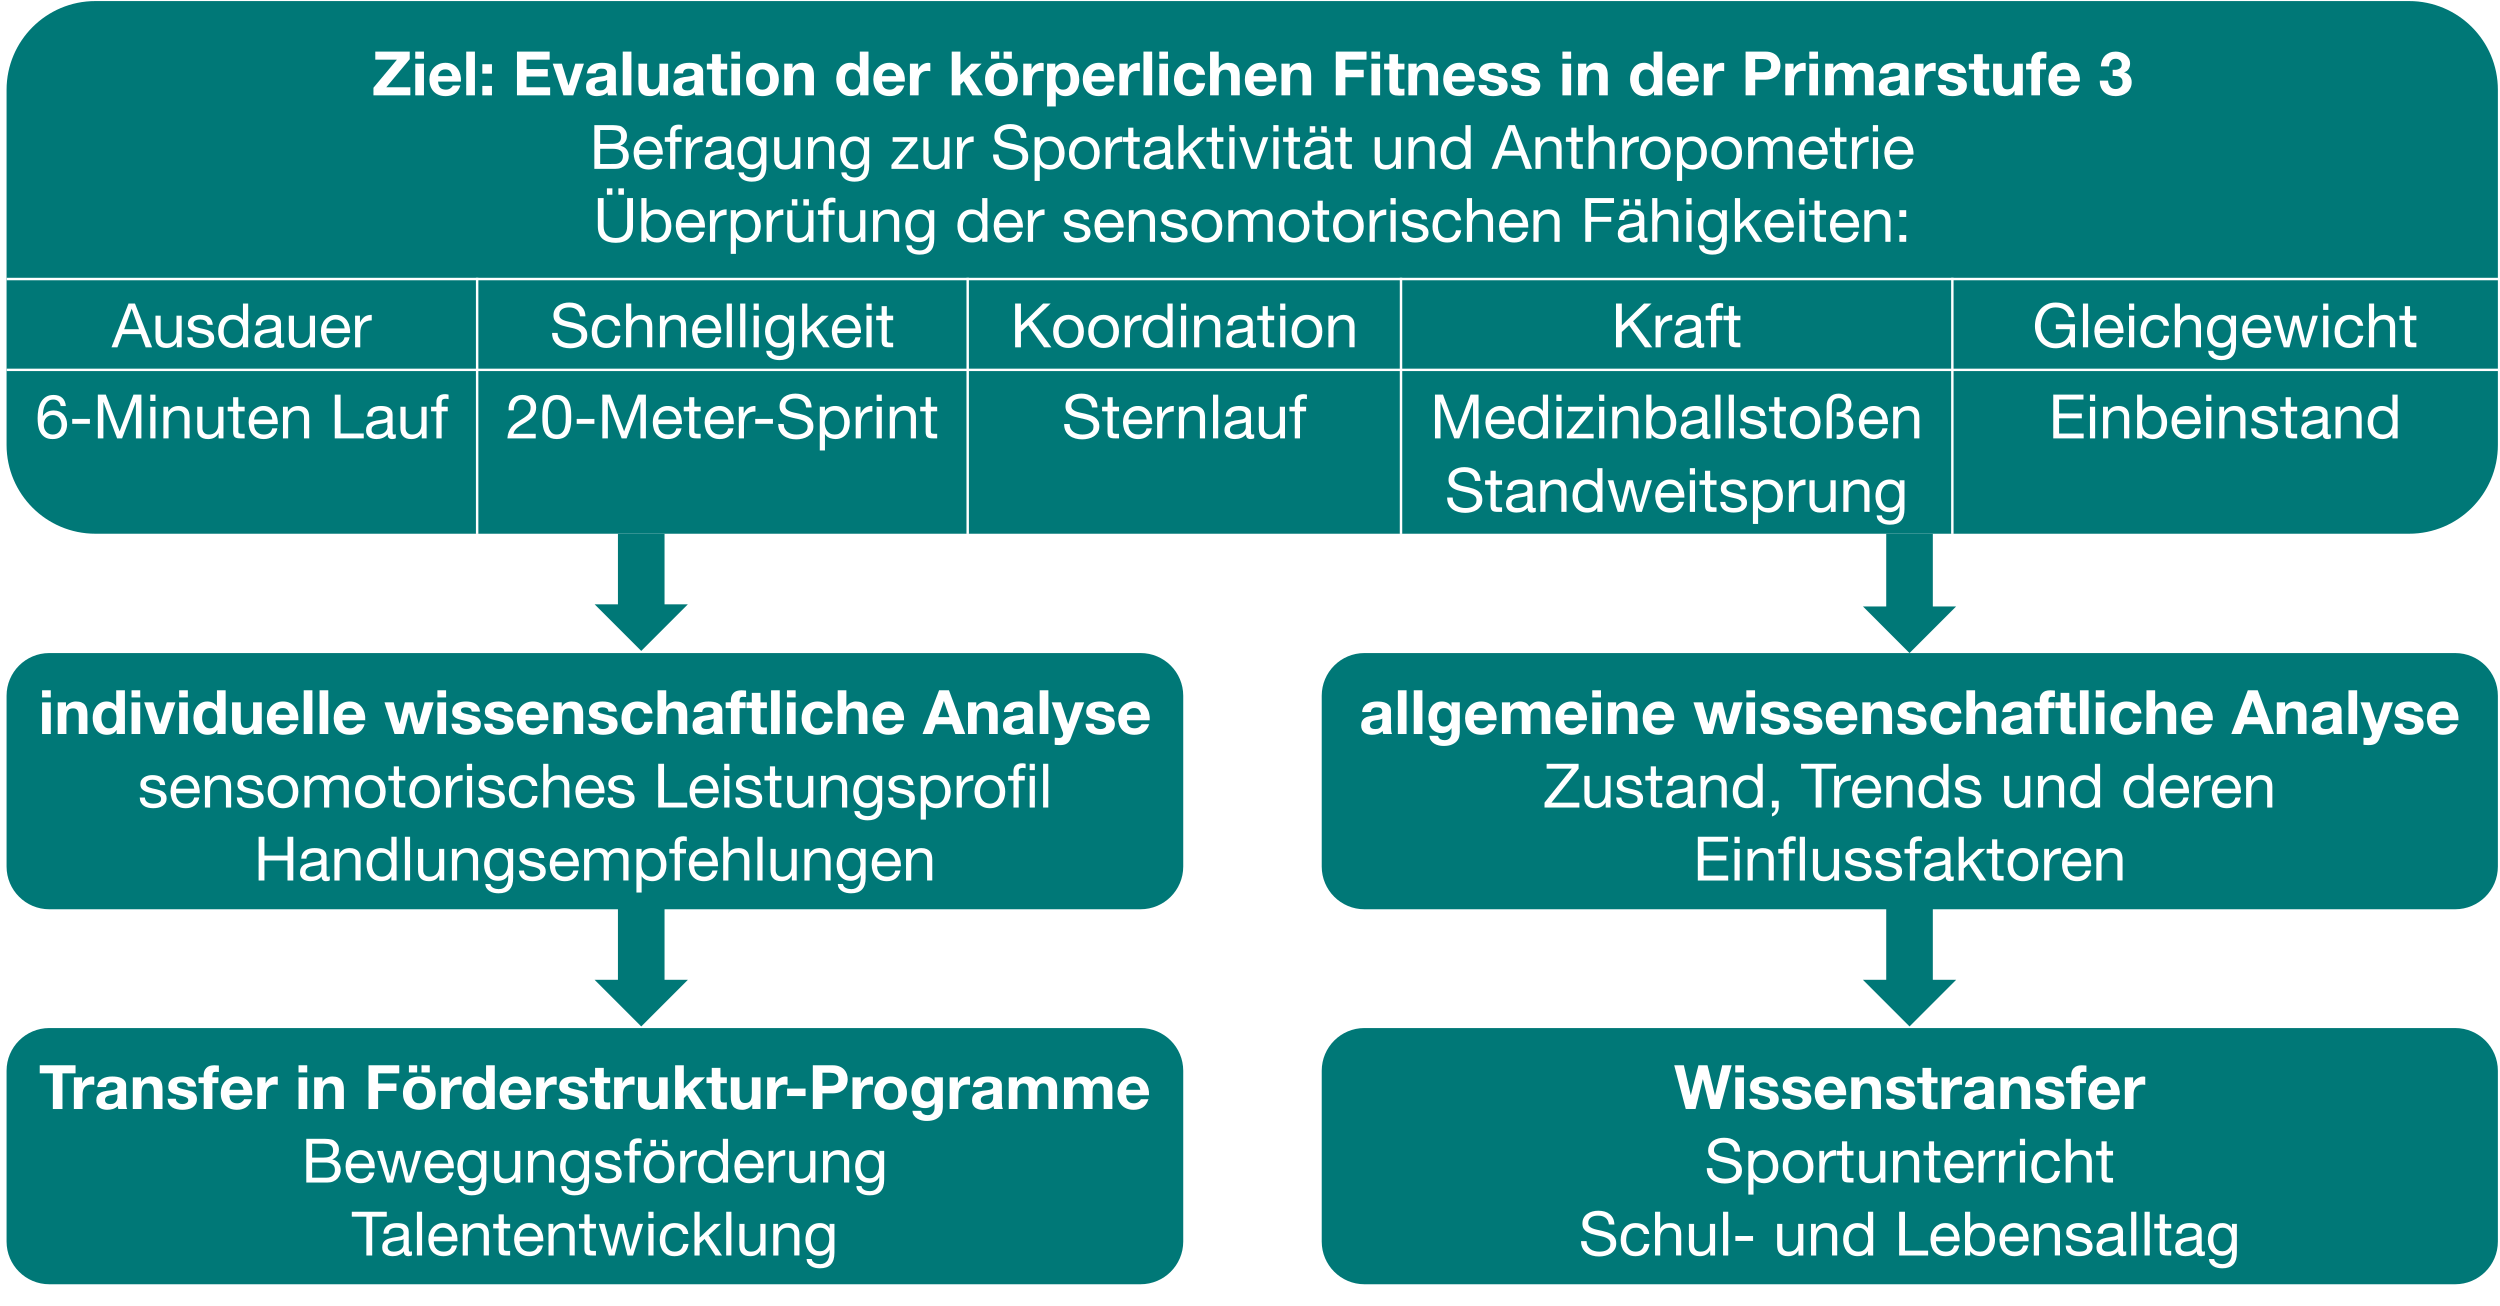 <?xml version="1.0" encoding="UTF-8"?>
<svg width="1024pt" height="535pt" version="1.1" viewBox="0 0 1024 535" xmlns="http://www.w3.org/2000/svg" xmlns:xlink="http://www.w3.org/1999/xlink">
 <defs>
  <g id="glyph-0-1">
   <path d="m0.578-3.109v3.109h15.109v-3.312h-9.859l9.609-11.5v-3.109h-14.109v3.312h8.859z"/>
  </g>
  <g id="glyph-0-2">
   <path d="m5.016-14.984v-2.938h-3.562v2.938zm-3.562 2.016v12.969h3.562v-12.969z"/>
  </g>
  <g id="glyph-0-3">
   <path d="m10.094-7.875h-5.797c0.008-0.25 0.062-0.531 0.156-0.844 0.094-0.32 0.25-0.625 0.469-0.906 0.227-0.289 0.531-0.531 0.906-0.719 0.383-0.195 0.859-0.297 1.422-0.297 0.875 0 1.523 0.234 1.953 0.703 0.426 0.469 0.723 1.156 0.891 2.062zm-5.797 2.25h9.359c0.062-1-0.027-1.957-0.266-2.875-0.23-0.926-0.609-1.75-1.141-2.469-0.523-0.719-1.195-1.289-2.016-1.719-0.812-0.426-1.773-0.641-2.875-0.641-0.992 0-1.891 0.18-2.703 0.531-0.812 0.355-1.512 0.84-2.094 1.453-0.586 0.605-1.039 1.328-1.359 2.172-0.312 0.836-0.469 1.734-0.469 2.703 0 1 0.148 1.922 0.453 2.766 0.312 0.836 0.75 1.555 1.312 2.156 0.57 0.594 1.27 1.059 2.094 1.391 0.82 0.32 1.742 0.484 2.766 0.484 1.469 0 2.719-0.332 3.75-1 1.039-0.676 1.812-1.789 2.312-3.344h-3.141c-0.117 0.406-0.434 0.793-0.953 1.156-0.512 0.355-1.125 0.531-1.844 0.531-1.012 0-1.789-0.258-2.328-0.781-0.531-0.52-0.82-1.359-0.859-2.516z"/>
  </g>
  <g id="glyph-0-4">
   <path d="m1.453-17.922v17.922h3.562v-17.922z"/>
  </g>
  <g id="glyph-0-5">
   <path d="m5.469-8.891v-3.859h-3.938v3.859zm-3.938 5.031v3.859h3.938v-3.859z"/>
  </g>
  <g id="glyph-0-7">
   <path d="m1.734-17.922v17.922h13.594v-3.312h-9.656v-4.391h8.688v-3.062h-8.688v-3.844h9.453v-3.312z"/>
  </g>
  <g id="glyph-0-8">
   <path d="m8.531 0 4.391-12.969h-3.531l-2.734 8.859h-0.062l-2.734-8.859h-3.734l4.438 12.969z"/>
  </g>
  <g id="glyph-0-9">
   <path d="m1.203-8.984c0.051-0.832 0.258-1.523 0.625-2.078 0.375-0.551 0.844-0.992 1.406-1.328 0.57-0.332 1.211-0.57 1.922-0.719 0.707-0.145 1.422-0.219 2.141-0.219 0.656 0 1.316 0.047 1.984 0.141 0.664 0.094 1.273 0.277 1.828 0.547 0.551 0.262 1.004 0.633 1.359 1.109 0.352 0.48 0.531 1.109 0.531 1.891v6.75c0 0.594 0.031 1.156 0.094 1.688 0.07 0.531 0.191 0.934 0.359 1.203h-3.609c-0.074-0.195-0.133-0.398-0.172-0.609-0.043-0.207-0.074-0.422-0.094-0.641-0.562 0.586-1.23 0.996-2 1.234-0.773 0.227-1.559 0.344-2.359 0.344-0.617 0-1.195-0.078-1.734-0.234-0.531-0.145-1-0.375-1.406-0.688-0.398-0.32-0.711-0.723-0.938-1.203-0.23-0.488-0.344-1.066-0.344-1.734 0-0.738 0.129-1.348 0.391-1.828 0.258-0.477 0.594-0.859 1-1.141 0.414-0.281 0.883-0.492 1.406-0.641 0.531-0.145 1.062-0.258 1.594-0.344 0.539-0.082 1.066-0.145 1.578-0.188 0.52-0.051 0.977-0.129 1.375-0.234 0.406-0.102 0.723-0.25 0.953-0.438 0.238-0.188 0.352-0.469 0.344-0.844 0-0.383-0.062-0.688-0.188-0.906-0.125-0.227-0.293-0.406-0.5-0.531-0.211-0.125-0.453-0.207-0.734-0.25-0.273-0.039-0.57-0.062-0.891-0.062-0.699 0-1.25 0.152-1.656 0.453-0.398 0.305-0.633 0.805-0.703 1.5zm8.234 2.641c-0.156 0.137-0.352 0.242-0.578 0.312-0.219 0.074-0.461 0.137-0.719 0.188-0.262 0.055-0.531 0.094-0.812 0.125s-0.57 0.074-0.859 0.125c-0.262 0.055-0.523 0.121-0.781 0.203-0.262 0.086-0.492 0.199-0.688 0.344-0.188 0.137-0.344 0.312-0.469 0.531-0.117 0.219-0.172 0.496-0.172 0.828 0 0.312 0.055 0.578 0.172 0.797 0.125 0.219 0.285 0.391 0.484 0.516 0.195 0.125 0.43 0.215 0.703 0.266 0.27 0.055 0.547 0.078 0.828 0.078 0.707 0 1.25-0.113 1.625-0.344 0.383-0.238 0.672-0.52 0.859-0.844 0.188-0.332 0.301-0.664 0.344-1 0.039-0.332 0.062-0.598 0.062-0.797z"/>
  </g>
  <g id="glyph-0-10">
   <path d="m13.531 0v-12.969h-3.562v6.797c0 1.324-0.219 2.277-0.656 2.859-0.438 0.574-1.141 0.859-2.109 0.859-0.855 0-1.449-0.266-1.781-0.797-0.336-0.531-0.5-1.328-0.5-2.391v-7.328h-3.562v7.969c0 0.805 0.066 1.539 0.203 2.203 0.145 0.656 0.391 1.219 0.734 1.688 0.352 0.461 0.836 0.812 1.453 1.062 0.613 0.25 1.395 0.375 2.344 0.375 0.758 0 1.5-0.168 2.219-0.5s1.301-0.879 1.75-1.641h0.078v1.812z"/>
  </g>
  <g id="glyph-0-11">
   <path d="m5.875-12.969v-3.891h-3.562v3.891h-2.156v2.375h2.156v7.656c0 0.656 0.109 1.188 0.328 1.594 0.219 0.398 0.516 0.703 0.891 0.922s0.805 0.367 1.297 0.438c0.5 0.07 1.023 0.109 1.578 0.109 0.344 0 0.695-0.012 1.062-0.031 0.375-0.012 0.711-0.043 1.016-0.094v-2.766c-0.168 0.043-0.344 0.074-0.531 0.094-0.188 0.012-0.383 0.016-0.578 0.016-0.605 0-1.008-0.098-1.203-0.297-0.199-0.207-0.297-0.613-0.297-1.219v-6.422h2.609v-2.375z"/>
  </g>
  <g id="glyph-0-12">
   <path d="m4.516-6.469c0-0.52 0.047-1.031 0.141-1.531 0.102-0.5 0.273-0.941 0.516-1.328 0.25-0.383 0.57-0.695 0.969-0.938 0.406-0.25 0.91-0.375 1.516-0.375 0.602 0 1.109 0.125 1.516 0.375 0.406 0.242 0.727 0.555 0.969 0.938 0.25 0.387 0.422 0.828 0.516 1.328 0.102 0.5 0.156 1.012 0.156 1.531 0 0.512-0.055 1.016-0.156 1.516-0.094 0.492-0.266 0.934-0.516 1.328-0.242 0.398-0.562 0.715-0.969 0.953-0.406 0.23-0.914 0.344-1.516 0.344-0.605 0-1.109-0.113-1.516-0.344-0.398-0.238-0.719-0.555-0.969-0.953-0.242-0.395-0.414-0.836-0.516-1.328-0.094-0.5-0.141-1.004-0.141-1.516zm-3.562 0c0 1.031 0.156 1.969 0.469 2.812 0.32 0.836 0.773 1.547 1.359 2.141 0.582 0.594 1.285 1.055 2.109 1.375 0.82 0.312 1.742 0.469 2.766 0.469 1.02 0 1.941-0.156 2.766-0.469 0.832-0.32 1.539-0.781 2.125-1.375 0.582-0.594 1.031-1.305 1.344-2.141 0.32-0.844 0.484-1.781 0.484-2.812 0-1.039-0.164-1.984-0.484-2.828-0.312-0.844-0.762-1.562-1.344-2.156-0.586-0.594-1.293-1.051-2.125-1.375-0.824-0.332-1.746-0.5-2.766-0.5-1.023 0-1.945 0.168-2.766 0.5-0.824 0.324-1.527 0.781-2.109 1.375-0.586 0.594-1.039 1.312-1.359 2.156-0.312 0.844-0.469 1.789-0.469 2.828z"/>
  </g>
  <g id="glyph-0-13">
   <path d="m1.359-12.969v12.969h3.562v-6.797c0-1.32 0.211-2.269 0.641-2.844 0.438-0.582 1.141-0.875 2.109-0.875 0.852 0 1.445 0.266 1.781 0.797 0.344 0.523 0.516 1.32 0.516 2.391v7.328h3.562v-7.984c0-0.801-0.074-1.531-0.219-2.188-0.148-0.664-0.398-1.227-0.75-1.688-0.344-0.457-0.824-0.816-1.438-1.078-0.605-0.258-1.387-0.391-2.344-0.391-0.75 0-1.484 0.172-2.203 0.516s-1.309 0.891-1.766 1.641h-0.062v-1.797z"/>
  </g>
  <g id="glyph-0-14">
   <path d="m10.562-6.531c0 0.543-0.055 1.062-0.156 1.562-0.094 0.5-0.262 0.949-0.5 1.344-0.23 0.398-0.543 0.715-0.938 0.953-0.398 0.23-0.887 0.344-1.469 0.344-0.555 0-1.027-0.117-1.422-0.359-0.387-0.25-0.711-0.566-0.969-0.953-0.262-0.395-0.453-0.844-0.578-1.344-0.117-0.508-0.172-1.016-0.172-1.516 0-0.531 0.051-1.039 0.156-1.531 0.113-0.5 0.289-0.941 0.531-1.328 0.25-0.383 0.57-0.691 0.969-0.922 0.406-0.238 0.898-0.359 1.484-0.359 0.582 0 1.066 0.121 1.453 0.359 0.383 0.23 0.695 0.531 0.938 0.906 0.25 0.375 0.422 0.812 0.516 1.312 0.102 0.492 0.156 1 0.156 1.531zm0.047 4.875v1.656h3.391v-17.922h-3.562v6.531h-0.047c-0.406-0.633-0.961-1.113-1.656-1.438-0.688-0.332-1.418-0.5-2.188-0.5-0.949 0-1.781 0.188-2.5 0.562s-1.32 0.875-1.797 1.5c-0.48 0.617-0.844 1.328-1.094 2.141-0.242 0.812-0.359 1.656-0.359 2.531 0 0.898 0.117 1.766 0.359 2.609 0.25 0.836 0.613 1.574 1.094 2.219 0.477 0.648 1.082 1.156 1.812 1.531 0.738 0.375 1.594 0.562 2.562 0.562 0.852 0 1.617-0.156 2.297-0.469 0.676-0.312 1.223-0.816 1.641-1.516z"/>
  </g>
  <g id="glyph-0-15">
   <path d="m1.359-12.969v12.969h3.562v-5.844c0-0.582 0.055-1.125 0.172-1.625 0.113-0.508 0.305-0.953 0.578-1.328 0.281-0.375 0.645-0.672 1.094-0.891 0.457-0.219 1.016-0.328 1.672-0.328 0.207 0 0.426 0.016 0.656 0.047 0.238 0.023 0.445 0.047 0.625 0.078v-3.312c-0.293-0.082-0.555-0.125-0.781-0.125-0.461 0-0.898 0.07-1.312 0.203-0.418 0.137-0.812 0.324-1.188 0.562-0.367 0.242-0.688 0.531-0.969 0.875s-0.508 0.719-0.672 1.125h-0.047v-2.406z"/>
  </g>
  <g id="glyph-0-16">
   <path d="m1.688-17.922v17.922h3.562v-4.469l1.375-1.328 3.562 5.797h4.312l-5.438-8.203 4.891-4.766h-4.219l-4.484 4.656v-9.609z"/>
  </g>
  <g id="glyph-0-17">
   <path d="m3.391-17.922v2.938h3.391v-2.938zm5.172 0v2.938h3.375v-2.938zm-4.047 11.453c0-0.52 0.047-1.031 0.141-1.531 0.102-0.5 0.273-0.941 0.516-1.328 0.25-0.383 0.57-0.695 0.969-0.938 0.406-0.25 0.91-0.375 1.516-0.375 0.602 0 1.109 0.125 1.516 0.375 0.406 0.242 0.727 0.555 0.969 0.938 0.25 0.387 0.422 0.828 0.516 1.328 0.102 0.5 0.156 1.012 0.156 1.531 0 0.512-0.055 1.016-0.156 1.516-0.094 0.492-0.266 0.934-0.516 1.328-0.242 0.398-0.562 0.715-0.969 0.953-0.406 0.23-0.914 0.344-1.516 0.344-0.605 0-1.109-0.113-1.516-0.344-0.398-0.238-0.719-0.555-0.969-0.953-0.242-0.395-0.414-0.836-0.516-1.328-0.094-0.5-0.141-1.004-0.141-1.516zm-3.562 0c0 1.031 0.156 1.969 0.469 2.812 0.32 0.836 0.773 1.547 1.359 2.141 0.582 0.594 1.285 1.055 2.109 1.375 0.82 0.312 1.742 0.469 2.766 0.469 1.02 0 1.941-0.156 2.766-0.469 0.832-0.32 1.539-0.781 2.125-1.375 0.582-0.594 1.031-1.305 1.344-2.141 0.32-0.844 0.484-1.781 0.484-2.812 0-1.039-0.164-1.984-0.484-2.828-0.312-0.844-0.762-1.562-1.344-2.156-0.586-0.594-1.293-1.051-2.125-1.375-0.824-0.332-1.746-0.5-2.766-0.5-1.023 0-1.945 0.168-2.766 0.5-0.824 0.324-1.527 0.781-2.109 1.375-0.586 0.594-1.039 1.312-1.359 2.156-0.312 0.844-0.469 1.789-0.469 2.828z"/>
  </g>
  <g id="glyph-0-18">
   <path d="m7.906-2.328c-0.574 0-1.062-0.113-1.469-0.344-0.398-0.238-0.715-0.547-0.953-0.922-0.242-0.383-0.418-0.828-0.531-1.328-0.105-0.5-0.156-1.008-0.156-1.531 0-0.531 0.047-1.047 0.141-1.547 0.102-0.5 0.273-0.941 0.516-1.328 0.25-0.383 0.566-0.695 0.953-0.938 0.395-0.25 0.883-0.375 1.469-0.375 0.57 0 1.051 0.125 1.438 0.375 0.395 0.242 0.719 0.559 0.969 0.953 0.258 0.387 0.441 0.828 0.547 1.328 0.102 0.5 0.156 1.012 0.156 1.531 0 0.523-0.055 1.031-0.156 1.531-0.094 0.5-0.262 0.945-0.5 1.328-0.242 0.375-0.559 0.684-0.953 0.922-0.398 0.23-0.887 0.344-1.469 0.344zm-6.547-10.641v17.516h3.562v-6.156h0.047c0.438 0.637 0.992 1.121 1.672 1.453 0.676 0.32 1.414 0.484 2.219 0.484 0.945 0 1.773-0.184 2.484-0.547 0.719-0.375 1.316-0.867 1.797-1.484 0.477-0.625 0.832-1.336 1.062-2.141 0.227-0.801 0.344-1.633 0.344-2.5 0-0.926-0.117-1.812-0.344-2.656-0.23-0.844-0.59-1.582-1.078-2.219-0.492-0.633-1.105-1.145-1.844-1.531-0.73-0.383-1.605-0.578-2.625-0.578-0.805 0-1.539 0.164-2.203 0.484-0.668 0.312-1.219 0.824-1.656 1.531h-0.047v-1.656z"/>
  </g>
  <g id="glyph-0-19">
   <path d="m10.188-8.406h3.484c-0.055-0.832-0.258-1.555-0.609-2.172-0.344-0.613-0.797-1.125-1.359-1.531s-1.199-0.707-1.906-0.906c-0.711-0.207-1.449-0.312-2.219-0.312-1.055 0-1.992 0.18-2.812 0.531-0.824 0.355-1.523 0.844-2.094 1.469-0.562 0.625-0.992 1.371-1.281 2.234-0.293 0.867-0.438 1.797-0.438 2.797 0 0.969 0.156 1.859 0.469 2.672 0.32 0.812 0.766 1.512 1.328 2.094 0.57 0.586 1.266 1.043 2.078 1.375 0.812 0.32 1.703 0.484 2.672 0.484 1.727 0 3.144-0.453 4.25-1.359 1.102-0.906 1.77-2.219 2-3.938h-3.438c-0.117 0.805-0.406 1.445-0.875 1.922-0.461 0.48-1.109 0.719-1.953 0.719-0.555 0-1.023-0.125-1.406-0.375-0.387-0.258-0.695-0.582-0.922-0.969-0.23-0.395-0.398-0.832-0.5-1.312-0.094-0.488-0.141-0.969-0.141-1.438 0-0.488 0.047-0.977 0.141-1.469 0.102-0.488 0.273-0.938 0.516-1.344 0.25-0.414 0.566-0.754 0.953-1.016 0.383-0.258 0.859-0.391 1.422-0.391 1.531 0 2.41 0.746 2.641 2.234z"/>
  </g>
  <g id="glyph-0-20">
   <path d="m1.359-17.922v17.922h3.562v-6.797c0-1.32 0.211-2.269 0.641-2.844 0.438-0.582 1.141-0.875 2.109-0.875 0.852 0 1.445 0.266 1.781 0.797 0.344 0.523 0.516 1.32 0.516 2.391v7.328h3.562v-7.984c0-0.801-0.074-1.531-0.219-2.188-0.148-0.664-0.398-1.227-0.75-1.688-0.344-0.457-0.824-0.816-1.438-1.078-0.605-0.258-1.387-0.391-2.344-0.391-0.668 0-1.355 0.172-2.062 0.516-0.699 0.344-1.273 0.891-1.719 1.641h-0.078v-6.75z"/>
  </g>
  <g id="glyph-0-21">
   <path d="m1.734-17.922v17.922h3.938v-7.406h7.5v-3.062h-7.5v-4.141h8.656v-3.312z"/>
  </g>
  <g id="glyph-0-22">
   <path d="m4.109-4.219h-3.375c0.031 0.875 0.223 1.605 0.578 2.188 0.363 0.574 0.82 1.039 1.375 1.391 0.562 0.344 1.203 0.59 1.922 0.734 0.727 0.156 1.469 0.234 2.219 0.234 0.727 0 1.445-0.074 2.156-0.219 0.719-0.133 1.352-0.379 1.906-0.734 0.551-0.352 1-0.816 1.344-1.391 0.344-0.582 0.516-1.301 0.516-2.156 0-0.594-0.121-1.094-0.359-1.5-0.23-0.414-0.539-0.758-0.922-1.031-0.387-0.281-0.828-0.504-1.328-0.672-0.492-0.164-0.996-0.305-1.516-0.422-0.5-0.125-0.996-0.234-1.484-0.328-0.48-0.102-0.906-0.219-1.281-0.344s-0.684-0.285-0.922-0.484c-0.23-0.207-0.344-0.469-0.344-0.781 0-0.27 0.066-0.484 0.203-0.641 0.133-0.156 0.297-0.273 0.484-0.359 0.195-0.082 0.41-0.133 0.641-0.156 0.238-0.031 0.457-0.047 0.656-0.047 0.633 0 1.188 0.121 1.656 0.359 0.469 0.242 0.727 0.703 0.781 1.391h3.375c-0.062-0.801-0.266-1.461-0.609-1.984-0.344-0.531-0.777-0.953-1.297-1.266-0.512-0.32-1.102-0.551-1.766-0.688-0.656-0.133-1.34-0.203-2.047-0.203-0.699 0-1.387 0.062-2.062 0.188-0.668 0.125-1.273 0.344-1.812 0.656-0.531 0.312-0.961 0.742-1.281 1.281-0.324 0.531-0.484 1.215-0.484 2.047 0 0.562 0.113 1.043 0.344 1.438 0.238 0.398 0.551 0.727 0.938 0.984 0.383 0.262 0.82 0.469 1.312 0.625 0.488 0.156 0.992 0.293 1.516 0.406 1.27 0.273 2.258 0.543 2.969 0.812 0.719 0.273 1.078 0.672 1.078 1.203 0 0.312-0.078 0.578-0.234 0.797-0.148 0.211-0.336 0.375-0.562 0.5-0.219 0.125-0.469 0.219-0.75 0.281-0.273 0.055-0.539 0.078-0.797 0.078-0.344 0-0.684-0.039-1.016-0.125-0.324-0.082-0.609-0.211-0.859-0.391-0.25-0.176-0.461-0.398-0.625-0.672-0.156-0.281-0.234-0.613-0.234-1z"/>
  </g>
  <g id="glyph-0-23">
   <path d="m5.672-9.484v-5.375h3.062c0.445 0 0.879 0.039 1.297 0.109 0.426 0.062 0.797 0.195 1.109 0.391 0.32 0.188 0.578 0.461 0.766 0.812 0.195 0.344 0.297 0.805 0.297 1.375 0 0.574-0.102 1.039-0.297 1.391-0.188 0.344-0.445 0.617-0.766 0.812-0.312 0.188-0.684 0.32-1.109 0.391-0.418 0.062-0.852 0.094-1.297 0.094zm-3.938-8.438v17.922h3.938v-6.422h4.141c1.125 0 2.078-0.16 2.859-0.484 0.789-0.332 1.43-0.766 1.922-1.297 0.488-0.539 0.848-1.156 1.078-1.844 0.227-0.695 0.344-1.406 0.344-2.125 0-0.738-0.117-1.445-0.344-2.125-0.23-0.688-0.59-1.297-1.078-1.828-0.492-0.539-1.133-0.973-1.922-1.297-0.781-0.332-1.734-0.5-2.859-0.5z"/>
  </g>
  <g id="glyph-0-24">
   <path d="m1.453-12.969v12.969h3.562v-7.531c0-0.633 0.094-1.145 0.281-1.531 0.188-0.395 0.406-0.695 0.656-0.906 0.258-0.207 0.523-0.348 0.797-0.422 0.281-0.082 0.504-0.125 0.672-0.125 0.57 0 1.004 0.102 1.297 0.297 0.289 0.188 0.5 0.445 0.625 0.766 0.125 0.312 0.191 0.656 0.203 1.031 0.02 0.375 0.031 0.758 0.031 1.141v7.281h3.578v-7.234c0-0.395 0.023-0.789 0.078-1.188 0.062-0.395 0.18-0.742 0.359-1.047 0.176-0.312 0.414-0.562 0.719-0.75 0.312-0.195 0.719-0.297 1.219-0.297s0.895 0.086 1.188 0.25c0.301 0.168 0.523 0.398 0.672 0.688 0.145 0.281 0.234 0.617 0.266 1 0.039 0.387 0.062 0.793 0.062 1.219v7.359h3.562v-8.688c0-0.832-0.121-1.547-0.359-2.141-0.23-0.594-0.555-1.07-0.969-1.438-0.418-0.375-0.922-0.645-1.516-0.812-0.586-0.164-1.219-0.25-1.906-0.25-0.898 0-1.68 0.219-2.344 0.656-0.656 0.438-1.18 0.938-1.562 1.5-0.355-0.801-0.871-1.359-1.547-1.672-0.68-0.32-1.43-0.484-2.25-0.484-0.855 0-1.609 0.188-2.266 0.562-0.656 0.367-1.219 0.883-1.688 1.547h-0.062v-1.75z"/>
  </g>
  <g id="glyph-0-25">
   <path d="m2.141-10.594v10.594h3.562v-10.594h2.453v-2.375h-2.453v-0.781c0-0.531 0.102-0.91 0.312-1.141 0.207-0.227 0.551-0.344 1.031-0.344 0.457 0 0.895 0.027 1.312 0.078v-2.656c-0.305-0.02-0.617-0.039-0.938-0.062-0.312-0.031-0.633-0.047-0.953-0.047-1.449 0-2.531 0.371-3.25 1.109-0.719 0.742-1.078 1.684-1.078 2.828v1.016h-2.141v2.375z"/>
  </g>
  <g id="glyph-0-26">
   <path d="m5.719-10.469v2.516c0.438 0 0.891 0.016 1.359 0.047 0.477 0.023 0.922 0.109 1.328 0.266s0.734 0.414 0.984 0.766c0.258 0.355 0.391 0.867 0.391 1.531 0 0.855-0.277 1.531-0.828 2.031-0.555 0.492-1.23 0.734-2.031 0.734-0.523 0-0.969-0.094-1.344-0.281s-0.688-0.43-0.938-0.734c-0.25-0.312-0.445-0.68-0.578-1.109-0.137-0.426-0.211-0.875-0.219-1.344h-3.391c-0.023 1.023 0.125 1.93 0.438 2.719 0.312 0.781 0.75 1.445 1.312 1.984 0.57 0.543 1.266 0.961 2.078 1.25 0.812 0.281 1.707 0.422 2.688 0.422 0.852 0 1.672-0.125 2.453-0.375 0.789-0.25 1.488-0.613 2.094-1.094 0.602-0.488 1.082-1.094 1.438-1.812 0.363-0.727 0.547-1.551 0.547-2.469 0-1-0.277-1.859-0.828-2.578-0.555-0.719-1.312-1.188-2.281-1.406v-0.047c0.82-0.238 1.438-0.68 1.844-1.328 0.406-0.656 0.609-1.41 0.609-2.266 0-0.789-0.18-1.484-0.531-2.078-0.344-0.602-0.797-1.113-1.359-1.531-0.562-0.426-1.199-0.742-1.906-0.953-0.699-0.207-1.398-0.312-2.094-0.312-0.906 0-1.73 0.152-2.469 0.453-0.73 0.293-1.359 0.703-1.891 1.234-0.523 0.531-0.934 1.172-1.234 1.922-0.293 0.742-0.453 1.562-0.484 2.469h3.391c-0.023-0.906 0.195-1.656 0.656-2.25 0.469-0.594 1.148-0.891 2.047-0.891 0.656 0 1.234 0.203 1.734 0.609 0.5 0.398 0.75 0.977 0.75 1.734 0 0.5-0.121 0.902-0.359 1.203-0.242 0.305-0.547 0.531-0.922 0.688s-0.781 0.258-1.219 0.297c-0.438 0.031-0.852 0.027-1.234-0.016z"/>
  </g>
  <g id="glyph-0-27">
   <path d="m7.406-3.062c-0.555 0-1.016-0.113-1.391-0.344-0.367-0.238-0.664-0.539-0.891-0.906-0.219-0.375-0.375-0.789-0.469-1.25-0.094-0.457-0.141-0.922-0.141-1.391 0-0.477 0.051-0.941 0.156-1.391 0.113-0.445 0.289-0.836 0.531-1.172 0.25-0.344 0.551-0.613 0.906-0.812 0.363-0.207 0.797-0.312 1.297-0.312 0.582 0 1.066 0.109 1.453 0.328 0.383 0.219 0.691 0.512 0.922 0.875 0.238 0.367 0.406 0.789 0.5 1.266 0.102 0.48 0.156 0.984 0.156 1.516 0 0.469-0.062 0.918-0.188 1.344-0.125 0.43-0.312 0.812-0.562 1.156-0.25 0.336-0.57 0.602-0.953 0.797-0.387 0.199-0.828 0.297-1.328 0.297zm6.422 2.234v-12.141h-3.391v1.734h-0.047c-0.438-0.758-0.98-1.297-1.625-1.609-0.648-0.32-1.391-0.484-2.234-0.484-0.906 0-1.711 0.18-2.406 0.531-0.688 0.355-1.266 0.828-1.734 1.422s-0.828 1.281-1.078 2.062c-0.242 0.773-0.359 1.574-0.359 2.406 0 0.887 0.102 1.73 0.312 2.531 0.207 0.793 0.535 1.484 0.984 2.078 0.457 0.594 1.035 1.062 1.734 1.406 0.707 0.344 1.547 0.516 2.516 0.516 0.781 0 1.523-0.16 2.234-0.484 0.719-0.332 1.27-0.844 1.656-1.531h0.047v1.719c0.02 0.914-0.203 1.676-0.672 2.281-0.461 0.602-1.188 0.906-2.188 0.906-0.637 0-1.199-0.133-1.688-0.391-0.48-0.262-0.805-0.727-0.969-1.391h-3.547c0.051 0.727 0.254 1.352 0.609 1.875 0.363 0.531 0.816 0.961 1.359 1.297 0.551 0.344 1.156 0.594 1.812 0.75s1.301 0.234 1.938 0.234c1.488 0 2.676-0.203 3.562-0.609 0.895-0.398 1.578-0.887 2.047-1.469 0.469-0.574 0.77-1.195 0.906-1.859 0.145-0.668 0.219-1.258 0.219-1.781z"/>
  </g>
  <g id="glyph-0-28">
   <path d="m16.188 0 4.094-12.969h-3.672l-2.375 8.781h-0.062l-2.203-8.781h-3.469l-2.156 8.797h-0.047l-2.375-8.797h-3.766l4.109 12.969h3.688l2.203-8.703h0.062l2.297 8.703z"/>
  </g>
  <g id="glyph-0-29">
   <path d="m6.25-6.922 2.328-6.578h0.047l2.266 6.578zm0.375-11-6.781 17.922h3.969l1.406-3.984h6.703l1.359 3.984h4.078l-6.688-17.922z"/>
  </g>
  <g id="glyph-0-30">
   <path d="m7.75 1.609 5.422-14.578h-3.688l-2.828 8.875h-0.062l-2.938-8.875h-3.781l4.547 12.172c0.094 0.25 0.141 0.516 0.141 0.797 0 0.383-0.117 0.734-0.344 1.047-0.219 0.32-0.562 0.508-1.031 0.562-0.355 0.008-0.711 0-1.062-0.031-0.344-0.031-0.684-0.062-1.016-0.094v2.938c0.363 0.031 0.723 0.055 1.078 0.078 0.363 0.031 0.727 0.047 1.094 0.047 1.227 0 2.18-0.23 2.859-0.688 0.688-0.449 1.223-1.199 1.609-2.25z"/>
  </g>
  <g id="glyph-0-31">
   <path d="m5.703-14.609v14.609h3.938v-14.609h5.359v-3.312h-14.672v3.312z"/>
  </g>
  <g id="glyph-0-32">
   <path d="m1.328-8.375v3.062h7.562v-3.062z"/>
  </g>
  <g id="glyph-0-33">
   <path d="m18.797 0 4.812-17.922h-3.859l-2.938 12.344h-0.047l-3.062-12.344h-3.688l-3.109 12.203h-0.062l-2.828-12.203h-3.938l4.734 17.922h4l2.984-12.203h0.047l3.031 12.203z"/>
  </g>
  <g id="glyph-1-1">
   <path d="m4.344-10.219v-5.688h4.766c0.52 0 1.008 0.031 1.469 0.094 0.457 0.055 0.863 0.184 1.219 0.391 0.352 0.199 0.629 0.48 0.828 0.844 0.195 0.367 0.297 0.867 0.297 1.5 0 0.961-0.297 1.68-0.891 2.156-0.594 0.469-1.57 0.703-2.922 0.703zm-2.391-7.703v17.922h8.656c0.883 0 1.664-0.145 2.344-0.438 0.688-0.289 1.258-0.676 1.719-1.156 0.457-0.477 0.801-1.023 1.031-1.641 0.238-0.625 0.359-1.258 0.359-1.906 0-1.102-0.297-2.039-0.891-2.812-0.586-0.77-1.43-1.27-2.531-1.5v-0.062c0.852-0.332 1.508-0.844 1.969-1.531 0.469-0.695 0.703-1.523 0.703-2.484 0-0.895-0.211-1.648-0.625-2.266-0.406-0.625-0.902-1.113-1.484-1.469-0.273-0.164-0.594-0.289-0.969-0.375-0.375-0.082-0.781-0.145-1.219-0.188-0.438-0.039-0.883-0.066-1.328-0.078-0.438-0.008-0.852-0.016-1.234-0.016zm2.391 15.922v-6.203h5.438c0.508 0 0.992 0.047 1.453 0.141 0.469 0.094 0.883 0.258 1.25 0.484 0.363 0.219 0.648 0.523 0.859 0.906 0.219 0.387 0.328 0.871 0.328 1.453 0 1-0.297 1.789-0.891 2.359-0.594 0.574-1.418 0.859-2.469 0.859z"/>
  </g>
  <g id="glyph-1-2">
   <path d="m10.609-7.734h-7.453c0.039-0.5 0.148-0.969 0.328-1.406 0.188-0.445 0.438-0.836 0.75-1.172 0.32-0.332 0.703-0.594 1.141-0.781 0.445-0.195 0.945-0.297 1.5-0.297 0.531 0 1.02 0.102 1.469 0.297 0.445 0.188 0.832 0.445 1.156 0.766 0.32 0.324 0.578 0.715 0.766 1.172 0.195 0.449 0.312 0.922 0.344 1.422zm2.062 3.625h-2.109c-0.188 0.855-0.57 1.492-1.141 1.906-0.574 0.418-1.312 0.625-2.219 0.625-0.711 0-1.324-0.113-1.844-0.344-0.512-0.238-0.934-0.555-1.266-0.953-0.336-0.395-0.578-0.848-0.734-1.359-0.148-0.508-0.215-1.047-0.203-1.609h9.719c0.031-0.789-0.043-1.617-0.219-2.484-0.18-0.875-0.496-1.676-0.953-2.406-0.461-0.738-1.07-1.348-1.828-1.828-0.762-0.477-1.719-0.719-2.875-0.719-0.887 0-1.703 0.172-2.453 0.516-0.742 0.336-1.383 0.805-1.922 1.406-0.543 0.594-0.965 1.305-1.266 2.125-0.305 0.824-0.453 1.727-0.453 2.703 0.031 0.992 0.176 1.906 0.438 2.75 0.258 0.836 0.645 1.555 1.156 2.156 0.52 0.594 1.16 1.062 1.922 1.406 0.77 0.332 1.672 0.5 2.703 0.5 1.469 0 2.688-0.367 3.656-1.109 0.977-0.738 1.609-1.832 1.891-3.281z"/>
  </g>
  <g id="glyph-1-3">
   <path d="m2.484-11.094v11.094h2.141v-11.094h2.5v-1.875h-2.5v-1.812c0-0.57 0.141-0.957 0.422-1.156 0.281-0.195 0.68-0.297 1.203-0.297 0.188 0 0.383 0.016 0.594 0.047 0.219 0.023 0.422 0.062 0.609 0.125v-1.859c-0.199-0.062-0.43-0.109-0.688-0.141-0.262-0.039-0.492-0.062-0.688-0.062-1.18 0-2.074 0.277-2.688 0.828-0.605 0.543-0.906 1.34-0.906 2.391v1.938h-2.188v1.875z"/>
  </g>
  <g id="glyph-1-4">
   <path d="m1.531-12.969v12.969h2.125v-5.766c0-0.844 0.082-1.582 0.25-2.219 0.176-0.645 0.445-1.191 0.812-1.641 0.363-0.457 0.848-0.801 1.453-1.031 0.602-0.238 1.332-0.359 2.188-0.359v-2.266c-1.156-0.031-2.117 0.211-2.875 0.719-0.75 0.5-1.383 1.277-1.891 2.328h-0.062v-2.734z"/>
  </g>
  <g id="glyph-1-5">
   <path d="m13.094-0.047c-0.367 0.219-0.875 0.328-1.531 0.328-0.555 0-0.992-0.156-1.312-0.469-0.324-0.312-0.484-0.816-0.484-1.516-0.586 0.699-1.266 1.203-2.047 1.516s-1.625 0.469-2.531 0.469c-0.586 0-1.141-0.07-1.672-0.203-0.523-0.133-0.977-0.344-1.359-0.625-0.387-0.289-0.695-0.664-0.922-1.125-0.219-0.457-0.328-1.016-0.328-1.672 0-0.727 0.125-1.328 0.375-1.797s0.578-0.848 0.984-1.141c0.414-0.289 0.883-0.508 1.406-0.656 0.531-0.156 1.07-0.285 1.625-0.391 0.582-0.113 1.133-0.195 1.656-0.25 0.531-0.062 0.992-0.145 1.391-0.25 0.406-0.113 0.723-0.273 0.953-0.484 0.238-0.207 0.359-0.516 0.359-0.922 0-0.469-0.09-0.844-0.266-1.125-0.168-0.289-0.391-0.508-0.672-0.656-0.273-0.145-0.578-0.242-0.922-0.297-0.344-0.051-0.684-0.078-1.016-0.078-0.906 0-1.664 0.172-2.266 0.516-0.605 0.344-0.934 0.992-0.984 1.938h-2.125c0.031-0.801 0.195-1.477 0.5-2.031 0.301-0.551 0.703-1 1.203-1.344s1.07-0.586 1.719-0.734c0.645-0.156 1.336-0.234 2.078-0.234 0.582 0 1.16 0.043 1.734 0.125 0.582 0.086 1.109 0.258 1.578 0.516 0.469 0.262 0.844 0.625 1.125 1.094s0.422 1.078 0.422 1.828v6.688c0 0.5 0.023 0.871 0.078 1.109 0.062 0.23 0.266 0.344 0.609 0.344 0.176 0 0.391-0.039 0.641-0.125zm-3.453-6.656c-0.273 0.199-0.625 0.344-1.062 0.438s-0.898 0.172-1.375 0.234c-0.469 0.055-0.949 0.121-1.438 0.203-0.48 0.074-0.914 0.195-1.297 0.359-0.387 0.168-0.703 0.406-0.953 0.719-0.242 0.305-0.359 0.727-0.359 1.266 0 0.344 0.07 0.641 0.219 0.891 0.145 0.242 0.328 0.438 0.547 0.594 0.227 0.148 0.492 0.258 0.797 0.328 0.301 0.062 0.617 0.094 0.953 0.094 0.695 0 1.297-0.094 1.797-0.281 0.508-0.195 0.922-0.441 1.234-0.734 0.32-0.289 0.555-0.609 0.703-0.953 0.156-0.344 0.234-0.664 0.234-0.969z"/>
  </g>
  <g id="glyph-1-6">
   <path d="m12.797-1.109v-11.859h-2v1.859h-0.031c-0.387-0.727-0.922-1.27-1.609-1.625-0.688-0.363-1.438-0.547-2.25-0.547-1.125 0-2.074 0.215-2.844 0.641-0.773 0.43-1.391 0.977-1.859 1.641-0.469 0.656-0.805 1.391-1 2.203-0.199 0.812-0.297 1.605-0.297 2.375 0 0.887 0.117 1.73 0.359 2.531 0.238 0.793 0.602 1.484 1.094 2.078 0.488 0.594 1.094 1.07 1.812 1.422 0.719 0.344 1.562 0.516 2.531 0.516 0.832 0 1.617-0.188 2.359-0.562 0.75-0.375 1.305-0.961 1.672-1.766h0.062v0.844c0 0.719-0.074 1.379-0.219 1.984-0.148 0.602-0.383 1.117-0.703 1.547-0.312 0.426-0.715 0.758-1.203 1-0.48 0.238-1.07 0.359-1.766 0.359-0.355 0-0.727-0.039-1.109-0.109-0.387-0.074-0.746-0.195-1.078-0.359-0.324-0.168-0.602-0.387-0.828-0.656-0.219-0.273-0.34-0.594-0.359-0.969h-2.125c0.031 0.695 0.211 1.285 0.547 1.766 0.332 0.488 0.754 0.883 1.266 1.188 0.508 0.301 1.078 0.52 1.703 0.656 0.633 0.133 1.254 0.203 1.859 0.203 2.07 0 3.594-0.531 4.562-1.594 0.969-1.055 1.453-2.641 1.453-4.766zm-5.969-0.625c-0.711 0-1.297-0.145-1.766-0.438-0.469-0.289-0.844-0.676-1.125-1.156-0.281-0.477-0.484-1.008-0.609-1.594-0.117-0.582-0.172-1.164-0.172-1.75 0-0.625 0.07-1.219 0.219-1.781 0.145-0.57 0.367-1.07 0.672-1.5 0.312-0.438 0.707-0.785 1.188-1.047 0.488-0.258 1.078-0.391 1.766-0.391 0.664 0 1.234 0.137 1.703 0.406 0.469 0.262 0.848 0.617 1.141 1.062 0.289 0.438 0.504 0.934 0.641 1.484 0.133 0.555 0.203 1.117 0.203 1.688 0 0.605-0.074 1.211-0.219 1.812-0.137 0.594-0.355 1.133-0.656 1.609-0.305 0.48-0.703 0.867-1.203 1.156-0.492 0.293-1.086 0.438-1.781 0.438z"/>
  </g>
  <g id="glyph-1-7">
   <path d="m12.344 0v-12.969h-2.125v7.328c0 0.586-0.086 1.125-0.25 1.625-0.156 0.492-0.398 0.918-0.719 1.281-0.312 0.367-0.711 0.652-1.188 0.859-0.469 0.199-1.031 0.297-1.688 0.297-0.824 0-1.469-0.234-1.938-0.703s-0.703-1.102-0.703-1.906v-8.781h-2.125v8.531c0 0.699 0.066 1.34 0.203 1.922 0.145 0.574 0.395 1.07 0.75 1.484 0.352 0.418 0.812 0.742 1.375 0.969 0.57 0.227 1.285 0.344 2.141 0.344 0.945 0 1.77-0.188 2.469-0.562 0.707-0.383 1.285-0.977 1.734-1.781h0.062v2.062z"/>
  </g>
  <g id="glyph-1-8">
   <path d="m1.609-12.969v12.969h2.125v-7.328c0-0.582 0.078-1.117 0.234-1.609 0.164-0.5 0.406-0.93 0.719-1.297 0.32-0.375 0.719-0.66 1.188-0.859 0.477-0.195 1.047-0.297 1.703-0.297 0.82 0 1.469 0.234 1.938 0.703s0.703 1.105 0.703 1.906v8.781h2.125v-8.531c0-0.695-0.074-1.332-0.219-1.906-0.137-0.582-0.383-1.082-0.734-1.5-0.355-0.426-0.82-0.754-1.391-0.984-0.562-0.238-1.273-0.359-2.125-0.359-1.918 0-3.324 0.789-4.219 2.359h-0.047v-2.047z"/>
  </g>
  <g id="glyph-1-10">
   <path d="m0.547-1.625v1.625h10.953v-1.875h-8.281l7.922-9.641v-1.453h-10.094v1.875h7.328z"/>
  </g>
  <g id="glyph-1-11">
   <path d="m12.328-12.672h2.25c-0.031-0.988-0.219-1.836-0.562-2.547-0.344-0.707-0.812-1.297-1.406-1.766s-1.289-0.812-2.078-1.031c-0.781-0.219-1.633-0.328-2.547-0.328-0.824 0-1.625 0.105-2.406 0.312-0.773 0.211-1.465 0.527-2.078 0.953-0.617 0.43-1.105 0.977-1.469 1.641-0.367 0.656-0.547 1.438-0.547 2.344 0 0.812 0.16 1.496 0.484 2.047 0.32 0.543 0.754 0.984 1.297 1.328 0.551 0.344 1.164 0.621 1.844 0.828 0.688 0.211 1.383 0.391 2.094 0.547 0.719 0.156 1.422 0.312 2.109 0.469 0.688 0.148 1.301 0.344 1.844 0.594 0.539 0.242 0.973 0.555 1.297 0.938 0.332 0.387 0.5 0.887 0.5 1.5 0 0.656-0.137 1.195-0.406 1.609-0.273 0.418-0.625 0.75-1.062 1-0.43 0.242-0.918 0.414-1.469 0.516-0.543 0.094-1.078 0.141-1.609 0.141-0.668 0-1.32-0.082-1.953-0.25-0.637-0.164-1.195-0.426-1.672-0.781-0.48-0.352-0.867-0.801-1.156-1.344-0.293-0.539-0.438-1.188-0.438-1.938h-2.266c0 1.086 0.195 2.027 0.594 2.828 0.395 0.793 0.93 1.445 1.609 1.953 0.676 0.512 1.461 0.891 2.359 1.141 0.895 0.25 1.844 0.375 2.844 0.375 0.82 0 1.645-0.102 2.469-0.297 0.832-0.188 1.582-0.492 2.25-0.922 0.664-0.426 1.211-0.977 1.641-1.656 0.426-0.676 0.641-1.492 0.641-2.453 0-0.883-0.164-1.617-0.484-2.203-0.324-0.582-0.762-1.066-1.312-1.453-0.543-0.383-1.156-0.691-1.844-0.922-0.68-0.227-1.375-0.426-2.094-0.594-0.711-0.164-1.406-0.316-2.094-0.453-0.688-0.145-1.305-0.328-1.844-0.547-0.543-0.219-0.98-0.5-1.312-0.844-0.324-0.344-0.484-0.789-0.484-1.344 0-0.582 0.113-1.066 0.344-1.453 0.227-0.395 0.531-0.707 0.906-0.938 0.375-0.238 0.801-0.41 1.281-0.516 0.488-0.102 0.984-0.156 1.484-0.156 1.238 0 2.254 0.293 3.047 0.875 0.801 0.574 1.27 1.508 1.406 2.797z"/>
  </g>
  <g id="glyph-1-12">
   <path d="m1.688-12.969v17.906h2.125v-6.672h0.047c0.238 0.387 0.531 0.711 0.875 0.969 0.344 0.262 0.707 0.469 1.094 0.625 0.383 0.145 0.77 0.25 1.156 0.312 0.395 0.07 0.754 0.109 1.078 0.109 0.977 0 1.836-0.18 2.578-0.531 0.75-0.352 1.367-0.832 1.859-1.438 0.5-0.613 0.867-1.328 1.109-2.141 0.25-0.82 0.375-1.695 0.375-2.625 0-0.914-0.133-1.781-0.391-2.594-0.25-0.82-0.621-1.547-1.109-2.172-0.492-0.633-1.109-1.133-1.859-1.5-0.742-0.375-1.617-0.562-2.625-0.562-0.898 0-1.727 0.168-2.484 0.5-0.75 0.324-1.305 0.844-1.656 1.562h-0.047v-1.75zm10.031 6.375c0 0.637-0.07 1.258-0.203 1.859-0.137 0.594-0.355 1.125-0.656 1.594-0.305 0.469-0.699 0.852-1.188 1.141-0.492 0.281-1.105 0.422-1.844 0.422-0.742 0-1.371-0.133-1.891-0.406-0.512-0.281-0.934-0.645-1.266-1.094-0.324-0.457-0.562-0.984-0.719-1.578-0.148-0.594-0.219-1.207-0.219-1.844 0-0.602 0.07-1.195 0.219-1.781 0.145-0.582 0.375-1.102 0.688-1.562 0.32-0.469 0.734-0.844 1.234-1.125s1.109-0.422 1.828-0.422c0.688 0 1.285 0.137 1.797 0.406 0.508 0.262 0.926 0.621 1.25 1.078 0.32 0.449 0.562 0.965 0.719 1.547 0.164 0.574 0.25 1.164 0.25 1.766z"/>
  </g>
  <g id="glyph-1-13">
   <path d="m3.156-6.469c0-0.789 0.102-1.488 0.312-2.094 0.219-0.613 0.508-1.129 0.875-1.547 0.363-0.414 0.789-0.734 1.281-0.953 0.5-0.219 1.023-0.328 1.578-0.328 0.551 0 1.07 0.109 1.562 0.328 0.5 0.219 0.93 0.539 1.297 0.953 0.363 0.418 0.648 0.934 0.859 1.547 0.207 0.605 0.312 1.305 0.312 2.094 0 0.781-0.105 1.48-0.312 2.094-0.211 0.605-0.496 1.117-0.859 1.531-0.367 0.406-0.797 0.719-1.297 0.938-0.492 0.219-1.012 0.328-1.562 0.328-0.555 0-1.078-0.109-1.578-0.328-0.492-0.219-0.918-0.531-1.281-0.938-0.367-0.414-0.656-0.926-0.875-1.531-0.211-0.613-0.312-1.312-0.312-2.094zm-2.25 0c0 0.949 0.129 1.836 0.391 2.656 0.27 0.824 0.672 1.543 1.203 2.156 0.539 0.605 1.203 1.078 1.984 1.422 0.789 0.344 1.695 0.516 2.719 0.516 1.031 0 1.938-0.172 2.719-0.516s1.438-0.816 1.969-1.422c0.539-0.613 0.941-1.332 1.203-2.156 0.27-0.82 0.406-1.707 0.406-2.656 0-0.957-0.137-1.848-0.406-2.672-0.262-0.832-0.664-1.551-1.203-2.156-0.531-0.613-1.188-1.098-1.969-1.453-0.781-0.352-1.688-0.531-2.719-0.531-1.023 0-1.93 0.18-2.719 0.531-0.781 0.355-1.445 0.84-1.984 1.453-0.531 0.605-0.934 1.324-1.203 2.156-0.262 0.824-0.391 1.715-0.391 2.672z"/>
  </g>
  <g id="glyph-1-14">
   <path d="m4.562-12.969v-3.891h-2.125v3.891h-2.219v1.875h2.219v8.266c0 0.594 0.055 1.078 0.172 1.453 0.113 0.367 0.289 0.652 0.531 0.859 0.25 0.199 0.566 0.336 0.953 0.406 0.395 0.074 0.867 0.109 1.422 0.109h1.641v-1.875h-0.984c-0.336 0-0.605-0.008-0.812-0.031-0.211-0.031-0.375-0.086-0.5-0.172-0.117-0.082-0.195-0.195-0.234-0.344-0.043-0.156-0.062-0.359-0.062-0.609v-8.062h2.594v-1.875z"/>
  </g>
  <g id="glyph-1-15">
   <path d="m1.734-17.922v17.922h2.125v-4.922l2.016-1.859 4.438 6.781h2.719l-5.531-8.25 5.141-4.719h-2.859l-5.922 5.672v-10.625z"/>
  </g>
  <g id="glyph-1-16">
   <path d="m3.859-15.312v-2.609h-2.125v2.609zm-2.125 2.344v12.969h2.125v-12.969z"/>
  </g>
  <g id="glyph-1-17">
   <path d="m7.453 0 4.75-12.969h-2.234l-3.547 10.812h-0.047l-3.641-10.812h-2.391l4.828 12.969z"/>
  </g>
  <g id="glyph-1-18">
   <path d="m3.266-17.469v2.609h2.25v-2.609zm4.719 0v2.609h2.25v-2.609zm5.109 17.422v-1.656c-0.25 0.086-0.465 0.125-0.641 0.125-0.344 0-0.547-0.113-0.609-0.344-0.055-0.238-0.078-0.609-0.078-1.109v-6.688c0-0.75-0.141-1.359-0.422-1.828s-0.656-0.832-1.125-1.094c-0.469-0.258-0.996-0.43-1.578-0.516-0.574-0.082-1.152-0.125-1.734-0.125-0.719 0-1.406 0.078-2.062 0.234-0.656 0.148-1.234 0.391-1.734 0.734s-0.902 0.793-1.203 1.344c-0.305 0.555-0.469 1.23-0.5 2.031h2.125c0.051-0.945 0.379-1.594 0.984-1.938 0.602-0.344 1.359-0.516 2.266-0.516 0.332 0 0.672 0.027 1.016 0.078 0.344 0.055 0.648 0.152 0.922 0.297 0.281 0.148 0.504 0.367 0.672 0.656 0.176 0.281 0.266 0.656 0.266 1.125 0 0.406-0.121 0.715-0.359 0.922-0.23 0.211-0.547 0.371-0.953 0.484-0.398 0.105-0.859 0.188-1.391 0.25-0.523 0.055-1.074 0.137-1.656 0.25-0.555 0.105-1.094 0.234-1.625 0.391-0.523 0.148-0.992 0.367-1.406 0.656-0.406 0.293-0.734 0.672-0.984 1.141s-0.375 1.07-0.375 1.797c0 0.656 0.109 1.215 0.328 1.672 0.227 0.461 0.539 0.84 0.938 1.141 0.395 0.293 0.848 0.5 1.359 0.625 0.52 0.125 1.07 0.188 1.656 0.188 0.906 0 1.75-0.156 2.531-0.469s1.461-0.816 2.047-1.516c0 0.699 0.16 1.203 0.484 1.516 0.32 0.312 0.758 0.469 1.312 0.469 0.656 0 1.164-0.109 1.531-0.328zm-3.453-6.656v2.188c0 0.305-0.078 0.625-0.234 0.969-0.148 0.344-0.383 0.664-0.703 0.953-0.312 0.293-0.727 0.539-1.234 0.734-0.5 0.188-1.102 0.281-1.797 0.281-0.324 0-0.641-0.031-0.953-0.094-0.305-0.07-0.57-0.18-0.797-0.328-0.219-0.156-0.402-0.352-0.547-0.594-0.148-0.25-0.219-0.547-0.219-0.891 0-0.539 0.117-0.961 0.359-1.266 0.25-0.312 0.566-0.551 0.953-0.719 0.383-0.164 0.816-0.285 1.297-0.359 0.488-0.082 0.969-0.148 1.438-0.203 0.477-0.062 0.938-0.141 1.375-0.234s0.789-0.238 1.062-0.438z"/>
  </g>
  <g id="glyph-1-19">
   <path d="m3.156-6.375c0-0.633 0.066-1.254 0.203-1.859 0.133-0.602 0.352-1.141 0.656-1.609 0.301-0.469 0.703-0.844 1.203-1.125s1.109-0.422 1.828-0.422c0.738 0 1.367 0.141 1.891 0.422 0.52 0.273 0.941 0.637 1.266 1.094 0.32 0.449 0.555 0.969 0.703 1.562 0.156 0.594 0.234 1.211 0.234 1.844 0 0.594-0.074 1.188-0.219 1.781-0.137 0.586-0.367 1.105-0.688 1.562-0.312 0.461-0.727 0.836-1.234 1.125-0.5 0.281-1.109 0.422-1.828 0.422-0.688 0-1.289-0.133-1.797-0.406-0.5-0.27-0.918-0.629-1.25-1.078-0.324-0.445-0.57-0.957-0.734-1.531-0.156-0.582-0.234-1.176-0.234-1.781zm10.047 6.375v-17.922h-2.141v6.688h-0.047c-0.23-0.383-0.516-0.707-0.859-0.969-0.344-0.258-0.711-0.469-1.094-0.625-0.387-0.164-0.773-0.281-1.156-0.344-0.387-0.07-0.746-0.109-1.078-0.109-0.992 0-1.859 0.184-2.609 0.547-0.742 0.355-1.359 0.84-1.859 1.453-0.492 0.617-0.855 1.336-1.094 2.156-0.242 0.812-0.359 1.68-0.359 2.594 0 0.93 0.125 1.805 0.375 2.625 0.25 0.812 0.617 1.531 1.109 2.156 0.5 0.617 1.117 1.109 1.859 1.484 0.75 0.363 1.625 0.547 2.625 0.547 0.906 0 1.734-0.156 2.484-0.469 0.75-0.32 1.301-0.844 1.656-1.562h0.047v1.75z"/>
  </g>
  <g id="glyph-1-20">
   <path d="m5.047-7.406 3.031-8.359h0.047l2.984 8.359zm1.781-10.516-6.984 17.922h2.438l2.016-5.391h7.578l1.953 5.391h2.641l-7.016-17.922z"/>
  </g>
  <g id="glyph-1-21">
   <path d="m1.609-17.922v17.922h2.125v-7.328c0-0.582 0.078-1.117 0.234-1.609 0.164-0.5 0.406-0.93 0.719-1.297 0.32-0.375 0.719-0.66 1.188-0.859 0.477-0.195 1.047-0.297 1.703-0.297 0.82 0 1.469 0.234 1.938 0.703s0.703 1.105 0.703 1.906v8.781h2.125v-8.531c0-0.695-0.074-1.332-0.219-1.906-0.137-0.582-0.383-1.082-0.734-1.5-0.355-0.426-0.82-0.754-1.391-0.984-0.562-0.238-1.273-0.359-2.125-0.359-0.387 0-0.781 0.043-1.188 0.125-0.406 0.086-0.805 0.215-1.188 0.391-0.375 0.18-0.715 0.406-1.016 0.688-0.293 0.273-0.523 0.609-0.688 1.016h-0.062v-6.859z"/>
  </g>
  <g id="glyph-1-22">
   <path d="m1.609-12.969v12.969h2.125v-8.078c0-0.25 0.062-0.562 0.188-0.938s0.32-0.738 0.594-1.094c0.281-0.352 0.645-0.656 1.094-0.906 0.445-0.25 0.977-0.375 1.594-0.375 0.477 0 0.875 0.074 1.188 0.219 0.312 0.137 0.555 0.336 0.734 0.594 0.188 0.262 0.316 0.57 0.391 0.922 0.082 0.344 0.125 0.73 0.125 1.156v8.5h2.125v-8.078c0-1 0.301-1.801 0.906-2.406 0.602-0.602 1.43-0.906 2.484-0.906 0.52 0 0.941 0.078 1.266 0.234 0.32 0.148 0.578 0.352 0.766 0.609 0.188 0.262 0.312 0.57 0.375 0.922 0.07 0.344 0.109 0.719 0.109 1.125v8.5h2.125v-9.516c0-0.664-0.105-1.234-0.312-1.703-0.211-0.477-0.5-0.867-0.875-1.172-0.375-0.301-0.828-0.523-1.359-0.672-0.523-0.145-1.109-0.219-1.766-0.219-0.855 0-1.641 0.195-2.359 0.578-0.711 0.387-1.277 0.934-1.703 1.641-0.273-0.801-0.734-1.367-1.391-1.703-0.648-0.344-1.371-0.516-2.172-0.516-1.824 0-3.227 0.742-4.203 2.219h-0.047v-1.906z"/>
  </g>
  <g id="glyph-1-23">
   <path d="m5.578-21.906v2.609h2.25v-2.609zm4.703 0v2.609h2.266v-2.609zm5.984 15.438v-11.453h-2.391v11.453c0 1.605-0.398 2.824-1.188 3.656-0.793 0.824-1.953 1.234-3.484 1.234-1.605 0-2.836-0.41-3.688-1.234-0.855-0.832-1.281-2.051-1.281-3.656v-11.453h-2.375v11.453c0 2.387 0.645 4.133 1.938 5.234 1.301 1.094 3.102 1.641 5.406 1.641 2.258 0 4-0.57 5.219-1.719 1.227-1.145 1.844-2.863 1.844-5.156z"/>
  </g>
  <g id="glyph-1-24">
   <path d="m1.688-17.922v17.922h2.125v-1.734h0.047c0.238 0.387 0.531 0.711 0.875 0.969 0.344 0.262 0.707 0.469 1.094 0.625 0.383 0.145 0.77 0.25 1.156 0.312 0.395 0.07 0.754 0.109 1.078 0.109 0.977 0 1.836-0.18 2.578-0.531 0.75-0.352 1.367-0.832 1.859-1.438 0.5-0.613 0.867-1.328 1.109-2.141 0.25-0.82 0.375-1.695 0.375-2.625 0-0.914-0.133-1.781-0.391-2.594-0.25-0.82-0.621-1.547-1.109-2.172-0.492-0.633-1.109-1.133-1.859-1.5-0.742-0.375-1.617-0.562-2.625-0.562-0.898 0-1.727 0.168-2.484 0.5-0.75 0.324-1.305 0.844-1.656 1.562h-0.047v-6.703zm10.031 11.328c0 0.637-0.07 1.258-0.203 1.859-0.137 0.594-0.355 1.125-0.656 1.594-0.305 0.469-0.699 0.852-1.188 1.141-0.492 0.281-1.105 0.422-1.844 0.422-0.742 0-1.371-0.133-1.891-0.406-0.512-0.281-0.934-0.645-1.266-1.094-0.324-0.457-0.562-0.984-0.719-1.578-0.148-0.594-0.219-1.207-0.219-1.844 0-0.602 0.07-1.195 0.219-1.781 0.145-0.582 0.375-1.102 0.688-1.562 0.32-0.469 0.734-0.844 1.234-1.125s1.109-0.422 1.828-0.422c0.688 0 1.285 0.137 1.797 0.406 0.508 0.262 0.926 0.621 1.25 1.078 0.32 0.449 0.562 0.965 0.719 1.547 0.164 0.574 0.25 1.164 0.25 1.766z"/>
  </g>
  <g id="glyph-1-25">
   <path d="m3.484-17.469v2.609h2.266v-2.609zm4.719 0v2.609h2.266v-2.609zm4.141 17.469v-12.969h-2.125v7.328c0 0.586-0.086 1.125-0.25 1.625-0.156 0.492-0.398 0.918-0.719 1.281-0.312 0.367-0.711 0.652-1.188 0.859-0.469 0.199-1.031 0.297-1.688 0.297-0.824 0-1.469-0.234-1.938-0.703s-0.703-1.102-0.703-1.906v-8.781h-2.125v8.531c0 0.699 0.066 1.34 0.203 1.922 0.145 0.574 0.395 1.07 0.75 1.484 0.352 0.418 0.812 0.742 1.375 0.969 0.57 0.227 1.285 0.344 2.141 0.344 0.945 0 1.77-0.188 2.469-0.562 0.707-0.383 1.285-0.977 1.734-1.781h0.062v2.062z"/>
  </g>
  <g id="glyph-1-26">
   <path d="m2.906-4.094h-2.125c0.031 0.805 0.195 1.484 0.5 2.047 0.301 0.562 0.703 1.016 1.203 1.359s1.07 0.59 1.719 0.734c0.656 0.156 1.348 0.234 2.078 0.234 0.645 0 1.297-0.062 1.953-0.188 0.664-0.125 1.258-0.344 1.781-0.656 0.531-0.32 0.957-0.742 1.281-1.266 0.332-0.52 0.5-1.176 0.5-1.969 0-0.613-0.125-1.129-0.375-1.547-0.242-0.414-0.559-0.758-0.953-1.031-0.387-0.281-0.836-0.504-1.344-0.672-0.512-0.164-1.039-0.312-1.578-0.438-0.5-0.113-1-0.223-1.5-0.328-0.5-0.113-0.953-0.25-1.359-0.406-0.398-0.156-0.727-0.352-0.984-0.594-0.262-0.25-0.391-0.555-0.391-0.922 0-0.332 0.082-0.602 0.25-0.812 0.164-0.207 0.383-0.375 0.656-0.5 0.27-0.125 0.566-0.211 0.891-0.266 0.32-0.051 0.645-0.078 0.969-0.078 0.344 0 0.688 0.039 1.031 0.109 0.344 0.074 0.656 0.195 0.938 0.359 0.289 0.168 0.523 0.391 0.703 0.672 0.188 0.273 0.297 0.621 0.328 1.047h2.141c-0.055-0.789-0.227-1.445-0.516-1.969-0.281-0.531-0.664-0.945-1.141-1.25-0.469-0.312-1.016-0.531-1.641-0.656-0.617-0.133-1.293-0.203-2.031-0.203-0.562 0-1.137 0.074-1.719 0.219-0.574 0.148-1.09 0.367-1.547 0.656-0.461 0.293-0.84 0.672-1.141 1.141-0.293 0.469-0.438 1.031-0.438 1.688 0 0.836 0.207 1.484 0.625 1.953 0.426 0.469 0.953 0.836 1.578 1.094 0.625 0.262 1.305 0.465 2.047 0.609 0.738 0.137 1.422 0.293 2.047 0.469 0.625 0.18 1.145 0.406 1.562 0.688 0.414 0.281 0.625 0.699 0.625 1.25 0 0.406-0.102 0.742-0.297 1-0.199 0.25-0.453 0.445-0.766 0.578-0.312 0.137-0.652 0.23-1.016 0.281-0.367 0.055-0.715 0.078-1.047 0.078-0.438 0-0.867-0.039-1.281-0.125-0.406-0.082-0.777-0.219-1.109-0.406-0.324-0.195-0.586-0.457-0.781-0.781-0.199-0.332-0.309-0.734-0.328-1.203z"/>
  </g>
  <g id="glyph-1-27">
   <path d="m10.406-8.812h2.219c-0.086-0.77-0.289-1.43-0.609-1.984-0.312-0.562-0.719-1.023-1.219-1.391-0.492-0.375-1.059-0.648-1.703-0.828-0.648-0.176-1.336-0.266-2.062-0.266-1.023 0-1.918 0.184-2.688 0.547-0.773 0.355-1.414 0.852-1.922 1.484-0.512 0.625-0.891 1.359-1.141 2.203s-0.375 1.75-0.375 2.719 0.129 1.859 0.391 2.672c0.258 0.812 0.645 1.516 1.156 2.109 0.508 0.586 1.145 1.039 1.906 1.359 0.758 0.312 1.629 0.469 2.609 0.469 1.656 0 2.961-0.43 3.922-1.297 0.969-0.875 1.57-2.117 1.812-3.734h-2.188c-0.137 1.012-0.5 1.793-1.094 2.344-0.594 0.555-1.418 0.828-2.469 0.828-0.668 0-1.246-0.133-1.734-0.406-0.492-0.27-0.887-0.625-1.188-1.062-0.293-0.445-0.512-0.953-0.656-1.516-0.148-0.57-0.219-1.16-0.219-1.766 0-0.645 0.066-1.273 0.203-1.891 0.133-0.613 0.352-1.156 0.656-1.625 0.312-0.469 0.727-0.844 1.25-1.125 0.52-0.281 1.164-0.422 1.938-0.422 0.906 0 1.625 0.23 2.156 0.688 0.531 0.449 0.879 1.078 1.047 1.891z"/>
  </g>
  <g id="glyph-1-28">
   <path d="m1.953-17.922v17.922h2.391v-8.203h8.234v-2.016h-8.234v-5.688h9.375v-2.016z"/>
  </g>
  <g id="glyph-1-29">
   <path d="m4.875-10.188v-2.781h-2.797v2.781zm-2.797 7.406v2.781h2.797v-2.781z"/>
  </g>
  <g id="glyph-1-30">
   <path d="m1.734-17.922v17.922h2.125v-17.922z"/>
  </g>
  <g id="glyph-1-31">
   <path d="m1.953-17.922v17.922h2.391v-6.281l2.984-2.781 6.469 9.062h3.016l-7.859-10.688 7.562-7.234h-3.094l-9.078 8.938v-8.938z"/>
  </g>
  <g id="glyph-1-32">
   <path d="m15.359-2.234 0.625 2.234h1.5v-9.438h-7.844v2.016h5.719c0.031 0.812-0.078 1.578-0.328 2.297-0.25 0.711-0.625 1.328-1.125 1.859-0.492 0.523-1.094 0.934-1.812 1.234-0.719 0.305-1.547 0.453-2.484 0.453-1 0-1.883-0.195-2.641-0.594-0.762-0.395-1.402-0.922-1.922-1.578-0.523-0.664-0.918-1.426-1.188-2.281-0.262-0.863-0.391-1.766-0.391-2.703 0-0.945 0.113-1.875 0.344-2.781 0.238-0.914 0.602-1.727 1.094-2.438 0.488-0.719 1.125-1.297 1.906-1.734s1.711-0.656 2.797-0.656c0.664 0 1.297 0.086 1.891 0.25 0.594 0.156 1.125 0.398 1.594 0.719 0.469 0.312 0.859 0.719 1.172 1.219 0.32 0.492 0.547 1.078 0.672 1.766h2.375c-0.168-1.062-0.48-1.961-0.938-2.703-0.461-0.738-1.027-1.352-1.703-1.844-0.68-0.488-1.449-0.844-2.312-1.062-0.867-0.227-1.781-0.344-2.75-0.344-1.418 0-2.656 0.266-3.719 0.797-1.062 0.523-1.953 1.227-2.672 2.109-0.711 0.887-1.246 1.922-1.609 3.109-0.355 1.18-0.531 2.418-0.531 3.719 0 1.18 0.191 2.309 0.578 3.391 0.383 1.086 0.941 2.047 1.672 2.891 0.738 0.836 1.633 1.5 2.688 2 1.062 0.488 2.258 0.734 3.594 0.734 1.051 0 2.094-0.203 3.125-0.609 1.039-0.414 1.914-1.094 2.625-2.031z"/>
  </g>
  <g id="glyph-1-33">
   <path d="m14.453 0 4.141-12.969h-2.203l-2.922 10.609h-0.047l-2.703-10.609h-2.344l-2.609 10.609h-0.047l-2.938-10.609h-2.359l4.172 12.969h2.312l2.609-10.312h0.047l2.641 10.312z"/>
  </g>
  <g id="glyph-1-34">
   <path d="m10.391-13.25h2.125c-0.125-1.469-0.625-2.594-1.5-3.375-0.867-0.781-2.039-1.172-3.516-1.172-1.273 0-2.324 0.273-3.156 0.812-0.836 0.531-1.508 1.242-2.016 2.125-0.5 0.887-0.855 1.902-1.062 3.047-0.211 1.148-0.312 2.336-0.312 3.562 0 0.938 0.066 1.906 0.203 2.906 0.145 1 0.438 1.922 0.875 2.766 0.438 0.836 1.055 1.523 1.859 2.062 0.801 0.531 1.863 0.797 3.188 0.797 1.113 0 2.051-0.188 2.812-0.562 0.77-0.383 1.383-0.863 1.844-1.438 0.457-0.57 0.785-1.207 0.984-1.906 0.207-0.707 0.312-1.391 0.312-2.047 0-0.82-0.133-1.582-0.391-2.281-0.25-0.707-0.605-1.316-1.062-1.828-0.461-0.52-1.027-0.926-1.703-1.219-0.68-0.289-1.445-0.438-2.297-0.438-0.969 0-1.828 0.184-2.578 0.547-0.742 0.367-1.359 0.961-1.859 1.781l-0.047-0.047c0.008-0.688 0.07-1.422 0.188-2.203 0.125-0.789 0.336-1.523 0.641-2.203 0.312-0.676 0.742-1.234 1.297-1.672 0.551-0.445 1.281-0.672 2.188-0.672 0.852 0 1.535 0.246 2.047 0.734 0.52 0.48 0.832 1.121 0.938 1.922zm-3.219 3.688c0.602 0 1.129 0.109 1.578 0.328 0.457 0.219 0.836 0.512 1.141 0.875 0.301 0.355 0.52 0.781 0.656 1.281 0.145 0.492 0.219 1.012 0.219 1.562 0 0.512-0.086 1.008-0.25 1.484-0.156 0.48-0.387 0.906-0.688 1.281-0.293 0.367-0.664 0.652-1.109 0.859-0.438 0.211-0.953 0.312-1.547 0.312-0.586 0-1.105-0.102-1.562-0.312-0.461-0.207-0.844-0.488-1.156-0.844-0.312-0.352-0.555-0.77-0.719-1.25-0.168-0.488-0.25-1.008-0.25-1.562 0-0.551 0.078-1.07 0.234-1.562 0.164-0.5 0.406-0.926 0.719-1.281 0.32-0.363 0.707-0.648 1.156-0.859 0.457-0.207 0.984-0.312 1.578-0.312z"/>
  </g>
  <g id="glyph-1-35">
   <path d="m1.25-7.984v2.016h7.25v-2.016z"/>
  </g>
  <g id="glyph-1-36">
   <path d="m2-17.922v17.922h2.266v-14.906h0.047l5.594 14.906h2.031l5.609-14.906h0.047v14.906h2.25v-17.922h-3.25l-5.672 15.062-5.656-15.062z"/>
  </g>
  <g id="glyph-1-37">
   <path d="m1.953-17.922v17.922h11.875v-2h-9.484v-15.922z"/>
  </g>
  <g id="glyph-1-38">
   <path d="m1.109-11.5h2.125c-0.012-0.531 0.047-1.055 0.172-1.578 0.125-0.531 0.328-1.004 0.609-1.422 0.281-0.414 0.641-0.754 1.078-1.016 0.445-0.258 0.984-0.391 1.609-0.391 0.469 0 0.91 0.078 1.328 0.234 0.414 0.148 0.773 0.359 1.078 0.641 0.312 0.281 0.562 0.621 0.75 1.016 0.188 0.398 0.281 0.836 0.281 1.312 0 0.625-0.102 1.172-0.297 1.641-0.188 0.469-0.469 0.906-0.844 1.312-0.375 0.398-0.852 0.793-1.422 1.188-0.574 0.387-1.234 0.812-1.984 1.281-0.617 0.375-1.211 0.773-1.781 1.188-0.562 0.418-1.074 0.902-1.531 1.453-0.449 0.555-0.82 1.203-1.109 1.953-0.293 0.742-0.48 1.637-0.562 2.688h11.609v-1.875h-9.125c0.094-0.551 0.301-1.039 0.625-1.469 0.332-0.426 0.727-0.82 1.188-1.188 0.457-0.375 0.961-0.723 1.516-1.047 0.551-0.332 1.102-0.664 1.656-1 0.551-0.344 1.086-0.707 1.609-1.094 0.52-0.383 0.977-0.816 1.375-1.297 0.406-0.477 0.727-1.02 0.969-1.625 0.238-0.602 0.359-1.297 0.359-2.078 0-0.832-0.148-1.566-0.438-2.203-0.293-0.633-0.688-1.164-1.188-1.594-0.5-0.426-1.09-0.754-1.766-0.984-0.68-0.227-1.402-0.344-2.172-0.344-0.938 0-1.777 0.164-2.516 0.484-0.73 0.312-1.344 0.75-1.844 1.312-0.492 0.562-0.855 1.23-1.094 2-0.23 0.773-0.32 1.605-0.266 2.5z"/>
  </g>
  <g id="glyph-1-39">
   <path d="m3.312-8.75c0-0.438 0.004-0.914 0.016-1.438 0.008-0.531 0.051-1.062 0.125-1.594 0.07-0.531 0.176-1.047 0.312-1.547 0.145-0.5 0.352-0.938 0.625-1.312 0.281-0.375 0.629-0.676 1.047-0.906 0.426-0.238 0.938-0.359 1.531-0.359 0.602 0 1.113 0.121 1.531 0.359 0.426 0.23 0.773 0.531 1.047 0.906 0.281 0.375 0.488 0.812 0.625 1.312 0.145 0.5 0.254 1.016 0.328 1.547 0.07 0.531 0.113 1.062 0.125 1.594 0.008 0.523 0.016 1 0.016 1.438 0 0.668-0.023 1.418-0.062 2.25-0.043 0.824-0.18 1.602-0.406 2.328-0.219 0.719-0.586 1.336-1.094 1.844-0.5 0.5-1.203 0.75-2.109 0.75-0.898 0-1.602-0.25-2.109-0.75-0.5-0.508-0.867-1.125-1.094-1.844-0.219-0.727-0.352-1.504-0.391-2.328-0.043-0.832-0.062-1.582-0.062-2.25zm-2.266 0.016c0 0.656 0.016 1.34 0.047 2.047 0.039 0.699 0.129 1.383 0.266 2.047 0.133 0.668 0.328 1.297 0.578 1.891s0.586 1.121 1.016 1.578c0.438 0.449 0.984 0.805 1.641 1.062 0.664 0.258 1.457 0.391 2.375 0.391 0.938 0 1.734-0.133 2.391-0.391s1.195-0.613 1.625-1.062c0.438-0.457 0.781-0.984 1.031-1.578s0.441-1.223 0.578-1.891c0.133-0.664 0.219-1.348 0.25-2.047 0.031-0.707 0.047-1.391 0.047-2.047s-0.016-1.332-0.047-2.031c-0.031-0.695-0.117-1.379-0.25-2.047-0.137-0.676-0.328-1.316-0.578-1.922-0.25-0.602-0.594-1.129-1.031-1.578-0.43-0.445-0.977-0.805-1.641-1.078-0.656-0.27-1.449-0.406-2.375-0.406-0.918 0-1.711 0.137-2.375 0.406-0.656 0.273-1.203 0.633-1.641 1.078-0.43 0.449-0.766 0.977-1.016 1.578-0.25 0.605-0.445 1.246-0.578 1.922-0.137 0.668-0.227 1.352-0.266 2.047-0.031 0.699-0.047 1.375-0.047 2.031z"/>
  </g>
  <g id="glyph-1-40">
   <path d="m1.609-13.328v13.328h2.125v-12.953c0-0.695 0.07-1.27 0.219-1.719 0.156-0.457 0.363-0.816 0.625-1.078 0.258-0.258 0.57-0.441 0.938-0.547 0.375-0.113 0.773-0.172 1.203-0.172 0.406 0 0.773 0.078 1.109 0.234 0.332 0.148 0.625 0.352 0.875 0.609 0.25 0.25 0.445 0.547 0.594 0.891 0.145 0.336 0.219 0.703 0.219 1.109 0 0.574-0.105 1.059-0.312 1.453-0.211 0.387-0.492 0.695-0.844 0.922-0.355 0.219-0.762 0.371-1.219 0.453-0.461 0.086-0.938 0.109-1.438 0.078v1.703c0.695 0 1.328 0.047 1.891 0.141 0.57 0.086 1.055 0.262 1.453 0.531 0.406 0.262 0.719 0.641 0.938 1.141 0.219 0.492 0.328 1.141 0.328 1.953 0 1.105-0.34 1.996-1.016 2.672-0.68 0.668-1.594 1-2.75 1-0.137 0-0.281-0.004-0.438-0.016-0.148-0.008-0.281-0.031-0.406-0.062v1.828c0.332 0.07 0.691 0.109 1.078 0.109 0.852 0 1.633-0.137 2.344-0.406 0.707-0.281 1.316-0.676 1.828-1.188 0.508-0.508 0.906-1.117 1.188-1.828 0.289-0.719 0.438-1.508 0.438-2.375 0-0.551-0.074-1.082-0.219-1.594-0.148-0.508-0.359-0.961-0.641-1.359-0.281-0.406-0.637-0.742-1.062-1.016-0.43-0.281-0.93-0.457-1.5-0.531v-0.047c0.957-0.301 1.629-0.785 2.016-1.453 0.395-0.664 0.594-1.477 0.594-2.438 0-0.738-0.156-1.379-0.469-1.922-0.305-0.539-0.703-0.992-1.203-1.359-0.492-0.375-1.047-0.648-1.672-0.828-0.617-0.188-1.23-0.281-1.844-0.281-0.75 0-1.434 0.125-2.047 0.375-0.617 0.242-1.141 0.586-1.578 1.031-0.43 0.438-0.762 0.965-1 1.578-0.23 0.605-0.344 1.281-0.344 2.031z"/>
  </g>
  <g id="glyph-1-41">
   <path d="m1.953-17.922v17.922h12.453v-2h-10.062v-6.203h9.312v-2.016h-9.312v-5.688h9.984v-2.016z"/>
  </g>
  <g id="glyph-1-42">
   <path d="m0.547-2v2h14.266v-2h-11.422l11.109-13.906v-2.016h-13.094v2.016h10.281z"/>
  </g>
  <g id="glyph-1-43">
   <path d="m2.078-2.781v2.781h1.484c0.02 0.195 0.008 0.41-0.031 0.641-0.043 0.238-0.125 0.473-0.25 0.703-0.117 0.227-0.273 0.438-0.469 0.625-0.188 0.195-0.422 0.344-0.703 0.438v1.25c0.969-0.281 1.672-0.766 2.109-1.453s0.656-1.508 0.656-2.453v-2.531z"/>
  </g>
  <g id="glyph-1-44">
   <path d="m6.016-15.906v15.906h2.391v-15.906h5.969v-2.016h-14.328v2.016z"/>
  </g>
  <g id="glyph-1-45">
   <path d="m1.953-17.922v17.922h2.391v-8.203h9.438v8.203h2.375v-17.922h-2.375v7.703h-9.438v-7.703z"/>
  </g>
  <g id="glyph-1-46">
   <path d="m3.719-17.469v2.609h2.25v-2.609zm4.719 0v2.609h2.25v-2.609zm-5.281 11c0-0.789 0.102-1.488 0.312-2.094 0.219-0.613 0.508-1.129 0.875-1.547 0.363-0.414 0.789-0.734 1.281-0.953 0.5-0.219 1.023-0.328 1.578-0.328 0.551 0 1.07 0.109 1.562 0.328 0.5 0.219 0.93 0.539 1.297 0.953 0.363 0.418 0.648 0.934 0.859 1.547 0.207 0.605 0.312 1.305 0.312 2.094 0 0.781-0.105 1.48-0.312 2.094-0.211 0.605-0.496 1.117-0.859 1.531-0.367 0.406-0.797 0.719-1.297 0.938-0.492 0.219-1.012 0.328-1.562 0.328-0.555 0-1.078-0.109-1.578-0.328-0.492-0.219-0.918-0.531-1.281-0.938-0.367-0.414-0.656-0.926-0.875-1.531-0.211-0.613-0.312-1.312-0.312-2.094zm-2.25 0c0 0.949 0.129 1.836 0.391 2.656 0.27 0.824 0.672 1.543 1.203 2.156 0.539 0.605 1.203 1.078 1.984 1.422 0.789 0.344 1.695 0.516 2.719 0.516 1.031 0 1.938-0.172 2.719-0.516s1.438-0.816 1.969-1.422c0.539-0.613 0.941-1.332 1.203-2.156 0.27-0.82 0.406-1.707 0.406-2.656 0-0.957-0.137-1.848-0.406-2.672-0.262-0.832-0.664-1.551-1.203-2.156-0.531-0.613-1.188-1.098-1.969-1.453-0.781-0.352-1.688-0.531-2.719-0.531-1.023 0-1.93 0.18-2.719 0.531-0.781 0.355-1.445 0.84-1.984 1.453-0.531 0.605-0.934 1.324-1.203 2.156-0.262 0.824-0.391 1.715-0.391 2.672z"/>
  </g>
  <clipPath id="clip-0">
   <path d="m0 0h1023.9v534.98h-1023.9z"/>
  </clipPath>
 </defs>
 <g clip-path="url(#clip-0)">
  <path d="m0 0h1023.9v534.98h-1023.9z" fill="rgb(100%, 100%, 100%)"/>
 </g>
 <path d="m2.691 36.801c0-20.082 16.281-36.363 36.363-36.363h947.71c20.086 0 36.367 16.281 36.367 36.363v145.45c0 20.082-16.281 36.363-36.367 36.363h-947.71c-20.082 0-36.363-16.281-36.363-36.363z" fill="rgb(0%, 47.058%, 46.666%)" fill-rule="evenodd"/>
 <g fill="rgb(100%, 100%, 100%)">
  <use x="152.388" y="39.055" xlink:href="#glyph-0-1"/>
  <use x="168.637" y="39.055" xlink:href="#glyph-0-2"/>
  <use x="175.15" y="39.055" xlink:href="#glyph-0-3"/>
  <use x="189.517" y="39.055" xlink:href="#glyph-0-4"/>
  <use x="196.031" y="39.055" xlink:href="#glyph-0-5"/>
  <use x="203.021" y="39.055" xlink:href="#glyph-0-6"/>
  <use x="210.012" y="39.055" xlink:href="#glyph-0-7"/>
  <use x="226.261" y="39.055" xlink:href="#glyph-0-8"/>
  <use x="239.248" y="39.055" xlink:href="#glyph-0-9"/>
  <use x="253.615" y="39.055" xlink:href="#glyph-0-4"/>
  <use x="260.128" y="39.055" xlink:href="#glyph-0-10"/>
  <use x="274.997" y="39.055" xlink:href="#glyph-0-9"/>
  <use x="289.364" y="39.055" xlink:href="#glyph-0-11"/>
  <use x="298.111" y="39.055" xlink:href="#glyph-0-2"/>
  <use x="304.624" y="39.055" xlink:href="#glyph-0-12"/>
  <use x="319.87" y="39.055" xlink:href="#glyph-0-13"/>
  <use x="334.739" y="39.055" xlink:href="#glyph-0-6"/>
  <use x="341.729" y="39.055" xlink:href="#glyph-0-14"/>
  <use x="356.974" y="39.055" xlink:href="#glyph-0-3"/>
  <use x="371.341" y="39.055" xlink:href="#glyph-0-15"/>
  <use x="381.092" y="39.055" xlink:href="#glyph-0-6"/>
  <use x="388.138" y="39.055" xlink:href="#glyph-0-16"/>
  <use x="402.512" y="39.055" xlink:href="#glyph-0-17"/>
  <use x="417.765" y="39.055" xlink:href="#glyph-0-15"/>
  <use x="427.523" y="39.055" xlink:href="#glyph-0-18"/>
  <use x="442.776" y="39.055" xlink:href="#glyph-0-3"/>
  <use x="457.15" y="39.055" xlink:href="#glyph-0-15"/>
  <use x="466.908" y="39.055" xlink:href="#glyph-0-4"/>
  <use x="473.404" y="39.055" xlink:href="#glyph-0-2"/>
  <use x="479.9" y="39.055" xlink:href="#glyph-0-19"/>
  <use x="494.275" y="39.055" xlink:href="#glyph-0-20"/>
  <use x="509.151" y="39.055" xlink:href="#glyph-0-3"/>
  <use x="523.526" y="39.055" xlink:href="#glyph-0-13"/>
  <use x="538.402" y="39.055" xlink:href="#glyph-0-6"/>
  <use x="545.4" y="39.055" xlink:href="#glyph-0-21"/>
  <use x="560.277" y="39.055" xlink:href="#glyph-0-2"/>
  <use x="566.773" y="39.055" xlink:href="#glyph-0-11"/>
  <use x="575.527" y="39.055" xlink:href="#glyph-0-13"/>
  <use x="590.403" y="39.055" xlink:href="#glyph-0-3"/>
  <use x="604.778" y="39.055" xlink:href="#glyph-0-22"/>
  <use x="618.149" y="39.055" xlink:href="#glyph-0-22"/>
  <use x="631.52" y="39.055" xlink:href="#glyph-0-6"/>
  <use x="638.518" y="39.055" xlink:href="#glyph-0-2"/>
  <use x="645.014" y="39.055" xlink:href="#glyph-0-13"/>
  <use x="659.89" y="39.055" xlink:href="#glyph-0-6"/>
  <use x="666.888" y="39.055" xlink:href="#glyph-0-14"/>
  <use x="682.138" y="39.055" xlink:href="#glyph-0-3"/>
  <use x="696.51" y="39.055" xlink:href="#glyph-0-15"/>
  <use x="706.266" y="39.055" xlink:href="#glyph-0-6"/>
  <use x="713.261" y="39.055" xlink:href="#glyph-0-23"/>
  <use x="729.891" y="39.055" xlink:href="#glyph-0-15"/>
  <use x="739.647" y="39.055" xlink:href="#glyph-0-2"/>
  <use x="746.14" y="39.055" xlink:href="#glyph-0-24"/>
  <use x="768.767" y="39.055" xlink:href="#glyph-0-9"/>
  <use x="783.139" y="39.055" xlink:href="#glyph-0-15"/>
  <use x="792.894" y="39.055" xlink:href="#glyph-0-22"/>
  <use x="806.263" y="39.055" xlink:href="#glyph-0-11"/>
  <use x="815.015" y="39.055" xlink:href="#glyph-0-10"/>
  <use x="829.888" y="39.055" xlink:href="#glyph-0-25"/>
  <use x="838.264" y="39.055" xlink:href="#glyph-0-3"/>
  <use x="852.636" y="39.055" xlink:href="#glyph-0-6"/>
  <use x="859.631" y="39.055" xlink:href="#glyph-0-26"/>
  <use x="241.488" y="69.164" xlink:href="#glyph-1-1"/>
  <use x="258.612" y="69.164" xlink:href="#glyph-1-2"/>
  <use x="271.998" y="69.164" xlink:href="#glyph-1-3"/>
  <use x="279.363" y="69.164" xlink:href="#glyph-1-4"/>
  <use x="287.73" y="69.164" xlink:href="#glyph-1-5"/>
  <use x="301.116" y="69.164" xlink:href="#glyph-1-6"/>
  <use x="315.481" y="69.164" xlink:href="#glyph-1-7"/>
  <use x="329.344" y="69.164" xlink:href="#glyph-1-8"/>
  <use x="343.206" y="69.164" xlink:href="#glyph-1-6"/>
  <use x="357.571" y="69.164" xlink:href="#glyph-1-9"/>
  <use x="364.584" y="69.164" xlink:href="#glyph-1-10"/>
  <use x="376.59" y="69.164" xlink:href="#glyph-1-7"/>
  <use x="390.453" y="69.164" xlink:href="#glyph-1-4"/>
  <use x="398.82" y="69.164" xlink:href="#glyph-1-9"/>
  <use x="405.833" y="69.164" xlink:href="#glyph-1-11"/>
  <use x="422.08" y="69.164" xlink:href="#glyph-1-12"/>
  <use x="436.946" y="69.164" xlink:href="#glyph-1-13"/>
  <use x="451.311" y="69.164" xlink:href="#glyph-1-4"/>
  <use x="459.678" y="69.164" xlink:href="#glyph-1-14"/>
  <use x="467.544" y="69.164" xlink:href="#glyph-1-5"/>
  <use x="480.93" y="69.164" xlink:href="#glyph-1-15"/>
  <use x="493.94" y="69.164" xlink:href="#glyph-1-14"/>
  <use x="501.806" y="69.164" xlink:href="#glyph-1-16"/>
  <use x="507.314" y="69.164" xlink:href="#glyph-1-17"/>
  <use x="519.821" y="69.164" xlink:href="#glyph-1-16"/>
  <use x="525.329" y="69.164" xlink:href="#glyph-1-14"/>
  <use x="533.195" y="69.164" xlink:href="#glyph-1-18"/>
  <use x="546.581" y="69.164" xlink:href="#glyph-1-14"/>
  <use x="554.447" y="69.164" xlink:href="#glyph-1-9"/>
  <use x="561.46" y="69.164" xlink:href="#glyph-1-7"/>
  <use x="575.322" y="69.164" xlink:href="#glyph-1-8"/>
  <use x="589.185" y="69.164" xlink:href="#glyph-1-19"/>
  <use x="604.052" y="69.164" xlink:href="#glyph-1-9"/>
  <use x="611.064" y="69.164" xlink:href="#glyph-1-20"/>
  <use x="627.311" y="69.164" xlink:href="#glyph-1-8"/>
  <use x="641.174" y="69.164" xlink:href="#glyph-1-14"/>
  <use x="649.04" y="69.164" xlink:href="#glyph-1-21"/>
  <use x="662.902" y="69.164" xlink:href="#glyph-1-4"/>
  <use x="670.818" y="69.164" xlink:href="#glyph-1-13"/>
  <use x="685.183" y="69.164" xlink:href="#glyph-1-12"/>
  <use x="700.049" y="69.164" xlink:href="#glyph-1-13"/>
  <use x="714.414" y="69.164" xlink:href="#glyph-1-22"/>
  <use x="735.779" y="69.164" xlink:href="#glyph-1-2"/>
  <use x="749.165" y="69.164" xlink:href="#glyph-1-14"/>
  <use x="757.031" y="69.164" xlink:href="#glyph-1-4"/>
  <use x="765.399" y="69.164" xlink:href="#glyph-1-16"/>
  <use x="770.906" y="69.164" xlink:href="#glyph-1-2"/>
  <use x="243.013" y="99.055" xlink:href="#glyph-1-23"/>
  <use x="261.013" y="99.055" xlink:href="#glyph-1-24"/>
  <use x="275.877" y="99.055" xlink:href="#glyph-1-2"/>
  <use x="289.26" y="99.055" xlink:href="#glyph-1-4"/>
  <use x="297.626" y="99.055" xlink:href="#glyph-1-12"/>
  <use x="312.49" y="99.055" xlink:href="#glyph-1-4"/>
  <use x="320.855" y="99.055" xlink:href="#glyph-1-25"/>
  <use x="334.74" y="99.055" xlink:href="#glyph-1-3"/>
  <use x="342.102" y="99.055" xlink:href="#glyph-1-7"/>
  <use x="355.987" y="99.055" xlink:href="#glyph-1-8"/>
  <use x="369.873" y="99.055" xlink:href="#glyph-1-6"/>
  <use x="384.235" y="99.055" xlink:href="#glyph-1-9"/>
  <use x="391.245" y="99.055" xlink:href="#glyph-1-19"/>
  <use x="406.109" y="99.055" xlink:href="#glyph-1-2"/>
  <use x="419.492" y="99.055" xlink:href="#glyph-1-4"/>
  <use x="427.858" y="99.055" xlink:href="#glyph-1-9"/>
  <use x="434.868" y="99.055" xlink:href="#glyph-1-26"/>
  <use x="447.373" y="99.055" xlink:href="#glyph-1-2"/>
  <use x="460.757" y="99.055" xlink:href="#glyph-1-8"/>
  <use x="474.642" y="99.055" xlink:href="#glyph-1-26"/>
  <use x="487.147" y="99.055" xlink:href="#glyph-1-13"/>
  <use x="501.509" y="99.055" xlink:href="#glyph-1-22"/>
  <use x="522.872" y="99.055" xlink:href="#glyph-1-13"/>
  <use x="537.234" y="99.055" xlink:href="#glyph-1-14"/>
  <use x="545.097" y="99.055" xlink:href="#glyph-1-13"/>
  <use x="559.459" y="99.055" xlink:href="#glyph-1-4"/>
  <use x="567.825" y="99.055" xlink:href="#glyph-1-16"/>
  <use x="573.33" y="99.055" xlink:href="#glyph-1-26"/>
  <use x="585.835" y="99.055" xlink:href="#glyph-1-27"/>
  <use x="599.218" y="99.055" xlink:href="#glyph-1-21"/>
  <use x="613.104" y="99.055" xlink:href="#glyph-1-2"/>
  <use x="626.487" y="99.055" xlink:href="#glyph-1-8"/>
  <use x="640.373" y="99.055" xlink:href="#glyph-1-9"/>
  <use x="647.383" y="99.055" xlink:href="#glyph-1-28"/>
  <use x="661.745" y="99.055" xlink:href="#glyph-1-18"/>
  <use x="675.129" y="99.055" xlink:href="#glyph-1-21"/>
  <use x="689.014" y="99.055" xlink:href="#glyph-1-16"/>
  <use x="694.519" y="99.055" xlink:href="#glyph-1-6"/>
  <use x="708.881" y="99.055" xlink:href="#glyph-1-15"/>
  <use x="721.888" y="99.055" xlink:href="#glyph-1-2"/>
  <use x="735.271" y="99.055" xlink:href="#glyph-1-16"/>
  <use x="740.776" y="99.055" xlink:href="#glyph-1-14"/>
  <use x="748.64" y="99.055" xlink:href="#glyph-1-2"/>
  <use x="762.023" y="99.055" xlink:href="#glyph-1-8"/>
  <use x="775.909" y="99.055" xlink:href="#glyph-1-29"/>
 </g>
 <g fill="none" stroke="rgb(100%, 100%, 100%)" stroke-linejoin="round" stroke-miterlimit="10" stroke-width="12700">
  <path transform="matrix(7.874e-5 0 0 7.874e-5 2.714 114.3)" d="m2447585-6342.7v1332210"/>
  <path transform="matrix(7.874e-5 0 0 7.874e-5 2.714 114.3)" d="m4999442-6342.7v1332210"/>
  <path transform="matrix(7.874e-5 0 0 7.874e-5 2.714 114.3)" d="m7253493-6342.7v1332210"/>
  <path transform="matrix(7.874e-5 0 0 7.874e-5 2.714 114.3)" d="m10121511-6342.7v1332210"/>
  <path transform="matrix(7.874e-5 0 0 7.874e-5 2.714 114.3)" d="m7.782 472437h1.296e7"/>
  <path transform="matrix(7.874e-5 0 0 7.874e-5 2.714 114.3)" d="m7.782 7.303h1.296e7"/>
 </g>
 <g>
  <g fill="rgb(100%, 100%, 100%)">
   <use x="45.825" y="142.255" xlink:href="#glyph-1-20"/>
   <use x="62.074" y="142.255" xlink:href="#glyph-1-7"/>
   <use x="75.939" y="142.255" xlink:href="#glyph-1-26"/>
   <use x="88.449" y="142.255" xlink:href="#glyph-1-19"/>
   <use x="103.318" y="142.255" xlink:href="#glyph-1-5"/>
   <use x="116.682" y="142.255" xlink:href="#glyph-1-7"/>
   <use x="130.547" y="142.255" xlink:href="#glyph-1-2"/>
   <use x="143.91" y="142.255" xlink:href="#glyph-1-4"/>
   <use x="225.216" y="142.255" xlink:href="#glyph-1-11"/>
   <use x="241.465" y="142.255" xlink:href="#glyph-1-27"/>
   <use x="254.828" y="142.255" xlink:href="#glyph-1-21"/>
   <use x="268.693" y="142.255" xlink:href="#glyph-1-8"/>
   <use x="282.559" y="142.255" xlink:href="#glyph-1-2"/>
   <use x="295.922" y="142.255" xlink:href="#glyph-1-30"/>
   <use x="301.432" y="142.255" xlink:href="#glyph-1-30"/>
   <use x="306.942" y="142.255" xlink:href="#glyph-1-16"/>
   <use x="312.452" y="142.255" xlink:href="#glyph-1-6"/>
   <use x="326.819" y="142.255" xlink:href="#glyph-1-15"/>
   <use x="339.806" y="142.255" xlink:href="#glyph-1-2"/>
   <use x="353.169" y="142.255" xlink:href="#glyph-1-16"/>
   <use x="358.679" y="142.255" xlink:href="#glyph-1-14"/>
   <use x="413.837" y="142.255" xlink:href="#glyph-1-31"/>
   <use x="430.463" y="142.255" xlink:href="#glyph-1-13"/>
   <use x="444.83" y="142.255" xlink:href="#glyph-1-13"/>
   <use x="459.197" y="142.255" xlink:href="#glyph-1-4"/>
   <use x="467.116" y="142.255" xlink:href="#glyph-1-19"/>
   <use x="481.984" y="142.255" xlink:href="#glyph-1-16"/>
   <use x="487.494" y="142.255" xlink:href="#glyph-1-8"/>
   <use x="501.36" y="142.255" xlink:href="#glyph-1-5"/>
   <use x="514.748" y="142.255" xlink:href="#glyph-1-14"/>
   <use x="522.617" y="142.255" xlink:href="#glyph-1-16"/>
   <use x="528.127" y="142.255" xlink:href="#glyph-1-13"/>
   <use x="542.494" y="142.255" xlink:href="#glyph-1-8"/>
   <use x="659.955" y="142.255" xlink:href="#glyph-1-31"/>
   <use x="676.581" y="142.255" xlink:href="#glyph-1-4"/>
   <use x="684.951" y="142.255" xlink:href="#glyph-1-5"/>
   <use x="698.339" y="142.255" xlink:href="#glyph-1-3"/>
   <use x="705.706" y="142.255" xlink:href="#glyph-1-14"/>
   <use x="832.434" y="142.255" xlink:href="#glyph-1-32"/>
   <use x="851.433" y="142.255" xlink:href="#glyph-1-30"/>
   <use x="856.933" y="142.255" xlink:href="#glyph-1-2"/>
   <use x="870.311" y="142.255" xlink:href="#glyph-1-16"/>
   <use x="875.811" y="142.255" xlink:href="#glyph-1-27"/>
   <use x="889.19" y="142.255" xlink:href="#glyph-1-21"/>
   <use x="903.07" y="142.255" xlink:href="#glyph-1-6"/>
   <use x="917.452" y="142.255" xlink:href="#glyph-1-2"/>
   <use x="930.831" y="142.255" xlink:href="#glyph-1-33"/>
   <use x="949.829" y="142.255" xlink:href="#glyph-1-16"/>
   <use x="955.329" y="142.255" xlink:href="#glyph-1-27"/>
   <use x="968.708" y="142.255" xlink:href="#glyph-1-21"/>
   <use x="982.588" y="142.255" xlink:href="#glyph-1-14"/>
   <use x="14.45" y="179.564" xlink:href="#glyph-1-34"/>
   <use x="28.325" y="179.564" xlink:href="#glyph-1-35"/>
   <use x="38.075" y="179.564" xlink:href="#glyph-1-36"/>
   <use x="59.824" y="179.564" xlink:href="#glyph-1-16"/>
   <use x="65.314" y="179.564" xlink:href="#glyph-1-8"/>
   <use x="79.184" y="179.564" xlink:href="#glyph-1-7"/>
   <use x="93.054" y="179.564" xlink:href="#glyph-1-14"/>
   <use x="100.928" y="179.564" xlink:href="#glyph-1-2"/>
   <use x="114.296" y="179.564" xlink:href="#glyph-1-8"/>
   <use x="128.166" y="179.564" xlink:href="#glyph-1-9"/>
   <use x="135.162" y="179.564" xlink:href="#glyph-1-37"/>
   <use x="149.032" y="179.564" xlink:href="#glyph-1-5"/>
   <use x="162.401" y="179.564" xlink:href="#glyph-1-7"/>
   <use x="176.271" y="179.564" xlink:href="#glyph-1-3"/>
   <use x="207.216" y="179.564" xlink:href="#glyph-1-38"/>
   <use x="221.091" y="179.564" xlink:href="#glyph-1-39"/>
   <use x="234.966" y="179.564" xlink:href="#glyph-1-35"/>
   <use x="244.716" y="179.564" xlink:href="#glyph-1-36"/>
   <use x="266.465" y="179.564" xlink:href="#glyph-1-2"/>
   <use x="279.833" y="179.564" xlink:href="#glyph-1-14"/>
   <use x="287.707" y="179.564" xlink:href="#glyph-1-2"/>
   <use x="301.075" y="179.564" xlink:href="#glyph-1-4"/>
   <use x="308.091" y="179.564" xlink:href="#glyph-1-35"/>
   <use x="317.841" y="179.564" xlink:href="#glyph-1-11"/>
   <use x="334.09" y="179.564" xlink:href="#glyph-1-12"/>
   <use x="348.959" y="179.564" xlink:href="#glyph-1-4"/>
   <use x="357.329" y="179.564" xlink:href="#glyph-1-16"/>
   <use x="362.839" y="179.564" xlink:href="#glyph-1-8"/>
   <use x="376.704" y="179.564" xlink:href="#glyph-1-14"/>
   <use x="434.95" y="179.564" xlink:href="#glyph-1-11"/>
   <use x="451.199" y="179.564" xlink:href="#glyph-1-14"/>
   <use x="459.067" y="179.564" xlink:href="#glyph-1-2"/>
   <use x="472.431" y="179.564" xlink:href="#glyph-1-4"/>
   <use x="481.253" y="179.564" xlink:href="#glyph-1-8"/>
   <use x="495.118" y="179.564" xlink:href="#glyph-1-30"/>
   <use x="500.628" y="179.564" xlink:href="#glyph-1-5"/>
   <use x="513.991" y="179.564" xlink:href="#glyph-1-7"/>
   <use x="527.857" y="179.564" xlink:href="#glyph-1-3"/>
   <use x="585.768" y="179.564" xlink:href="#glyph-1-36"/>
   <use x="607.517" y="179.564" xlink:href="#glyph-1-2"/>
   <use x="620.885" y="179.564" xlink:href="#glyph-1-19"/>
   <use x="635.759" y="179.564" xlink:href="#glyph-1-16"/>
   <use x="641.249" y="179.564" xlink:href="#glyph-1-10"/>
   <use x="653.262" y="179.564" xlink:href="#glyph-1-16"/>
   <use x="658.752" y="179.564" xlink:href="#glyph-1-8"/>
   <use x="672.622" y="179.564" xlink:href="#glyph-1-24"/>
   <use x="687.496" y="179.564" xlink:href="#glyph-1-5"/>
   <use x="700.865" y="179.564" xlink:href="#glyph-1-30"/>
   <use x="706.355" y="179.564" xlink:href="#glyph-1-30"/>
   <use x="711.845" y="179.564" xlink:href="#glyph-1-26"/>
   <use x="724.335" y="179.564" xlink:href="#glyph-1-14"/>
   <use x="732.208" y="179.564" xlink:href="#glyph-1-13"/>
   <use x="746.58" y="179.564" xlink:href="#glyph-1-40"/>
   <use x="760.451" y="179.564" xlink:href="#glyph-1-2"/>
   <use x="773.819" y="179.564" xlink:href="#glyph-1-8"/>
   <use x="591.833" y="209.673" xlink:href="#glyph-1-11"/>
   <use x="608.082" y="209.673" xlink:href="#glyph-1-14"/>
   <use x="615.95" y="209.673" xlink:href="#glyph-1-5"/>
   <use x="629.314" y="209.673" xlink:href="#glyph-1-8"/>
   <use x="643.179" y="209.673" xlink:href="#glyph-1-19"/>
   <use x="658.048" y="209.673" xlink:href="#glyph-1-33"/>
   <use x="677.057" y="209.673" xlink:href="#glyph-1-2"/>
   <use x="690.42" y="209.673" xlink:href="#glyph-1-16"/>
   <use x="695.93" y="209.673" xlink:href="#glyph-1-14"/>
   <use x="703.798" y="209.673" xlink:href="#glyph-1-26"/>
   <use x="716.309" y="209.673" xlink:href="#glyph-1-12"/>
   <use x="731.178" y="209.673" xlink:href="#glyph-1-4"/>
   <use x="739.548" y="209.673" xlink:href="#glyph-1-7"/>
   <use x="753.413" y="209.673" xlink:href="#glyph-1-8"/>
   <use x="767.278" y="209.673" xlink:href="#glyph-1-6"/>
   <use x="839.059" y="179.564" xlink:href="#glyph-1-41"/>
   <use x="854.309" y="179.564" xlink:href="#glyph-1-16"/>
   <use x="859.799" y="179.564" xlink:href="#glyph-1-8"/>
   <use x="873.669" y="179.564" xlink:href="#glyph-1-24"/>
   <use x="888.543" y="179.564" xlink:href="#glyph-1-2"/>
   <use x="901.912" y="179.564" xlink:href="#glyph-1-16"/>
   <use x="907.402" y="179.564" xlink:href="#glyph-1-8"/>
   <use x="921.272" y="179.564" xlink:href="#glyph-1-26"/>
   <use x="933.762" y="179.564" xlink:href="#glyph-1-14"/>
   <use x="941.636" y="179.564" xlink:href="#glyph-1-5"/>
   <use x="955.004" y="179.564" xlink:href="#glyph-1-8"/>
   <use x="968.874" y="179.564" xlink:href="#glyph-1-19"/>
  </g>
  <path d="m541.38 284.98c0-9.66 7.832-17.488 17.488-17.488h446.77c9.66 0 17.492 7.828 17.492 17.488v69.965c0 9.66-7.832 17.492-17.492 17.492h-446.77c-9.656 0-17.488-7.832-17.488-17.492z" fill="rgb(0%, 47.058%, 46.666%)" fill-rule="evenodd"/>
  <g fill="rgb(100%, 100%, 100%)">
   <use x="556.742" y="300.655" xlink:href="#glyph-0-9"/>
   <use x="571.116" y="300.655" xlink:href="#glyph-0-4"/>
   <use x="577.612" y="300.655" xlink:href="#glyph-0-4"/>
   <use x="584.108" y="300.655" xlink:href="#glyph-0-27"/>
   <use x="599.361" y="300.655" xlink:href="#glyph-0-3"/>
   <use x="613.736" y="300.655" xlink:href="#glyph-0-24"/>
   <use x="636.365" y="300.655" xlink:href="#glyph-0-3"/>
   <use x="650.74" y="300.655" xlink:href="#glyph-0-2"/>
   <use x="657.236" y="300.655" xlink:href="#glyph-0-13"/>
   <use x="672.112" y="300.655" xlink:href="#glyph-0-3"/>
   <use x="686.487" y="300.655" xlink:href="#glyph-0-6"/>
   <use x="693.485" y="300.655" xlink:href="#glyph-0-28"/>
   <use x="713.856" y="300.655" xlink:href="#glyph-0-2"/>
   <use x="720.352" y="300.655" xlink:href="#glyph-0-22"/>
   <use x="733.723" y="300.655" xlink:href="#glyph-0-22"/>
   <use x="747.094" y="300.655" xlink:href="#glyph-0-3"/>
   <use x="761.468" y="300.655" xlink:href="#glyph-0-13"/>
   <use x="776.345" y="300.655" xlink:href="#glyph-0-22"/>
   <use x="789.716" y="300.655" xlink:href="#glyph-0-19"/>
   <use x="804.09" y="300.655" xlink:href="#glyph-0-20"/>
   <use x="818.967" y="300.655" xlink:href="#glyph-0-9"/>
   <use x="833.341" y="300.655" xlink:href="#glyph-0-25"/>
   <use x="841.719" y="300.655" xlink:href="#glyph-0-11"/>
   <use x="850.473" y="300.655" xlink:href="#glyph-0-4"/>
   <use x="856.969" y="300.655" xlink:href="#glyph-0-2"/>
   <use x="863.465" y="300.655" xlink:href="#glyph-0-19"/>
   <use x="877.84" y="300.655" xlink:href="#glyph-0-20"/>
   <use x="892.716" y="300.655" xlink:href="#glyph-0-3"/>
   <use x="907.091" y="300.655" xlink:href="#glyph-0-6"/>
   <use x="914.089" y="300.655" xlink:href="#glyph-0-29"/>
   <use x="931.223" y="300.655" xlink:href="#glyph-0-13"/>
   <use x="946.1" y="300.655" xlink:href="#glyph-0-9"/>
   <use x="960.474" y="300.655" xlink:href="#glyph-0-4"/>
   <use x="966.971" y="300.655" xlink:href="#glyph-0-30"/>
   <use x="979.965" y="300.655" xlink:href="#glyph-0-22"/>
   <use x="993.336" y="300.655" xlink:href="#glyph-0-3"/>
   <use x="632.092" y="330.764" xlink:href="#glyph-1-42"/>
   <use x="647.342" y="330.764" xlink:href="#glyph-1-7"/>
   <use x="661.212" y="330.764" xlink:href="#glyph-1-26"/>
   <use x="673.702" y="330.764" xlink:href="#glyph-1-14"/>
   <use x="681.576" y="330.764" xlink:href="#glyph-1-5"/>
   <use x="694.944" y="330.764" xlink:href="#glyph-1-8"/>
   <use x="708.815" y="330.764" xlink:href="#glyph-1-19"/>
   <use x="723.689" y="330.764" xlink:href="#glyph-1-43"/>
   <use x="730.684" y="330.764" xlink:href="#glyph-1-9"/>
   <use x="737.679" y="330.764" xlink:href="#glyph-1-44"/>
   <use x="749.743" y="330.764" xlink:href="#glyph-1-4"/>
   <use x="757.667" y="330.764" xlink:href="#glyph-1-2"/>
   <use x="771.035" y="330.764" xlink:href="#glyph-1-8"/>
   <use x="784.905" y="330.764" xlink:href="#glyph-1-19"/>
   <use x="799.779" y="330.764" xlink:href="#glyph-1-26"/>
   <use x="812.27" y="330.764" xlink:href="#glyph-1-9"/>
   <use x="819.265" y="330.764" xlink:href="#glyph-1-7"/>
   <use x="833.135" y="330.764" xlink:href="#glyph-1-8"/>
   <use x="847.005" y="330.764" xlink:href="#glyph-1-19"/>
   <use x="861.879" y="330.764" xlink:href="#glyph-1-9"/>
   <use x="868.875" y="330.764" xlink:href="#glyph-1-19"/>
   <use x="883.748" y="330.764" xlink:href="#glyph-1-2"/>
   <use x="897.117" y="330.764" xlink:href="#glyph-1-4"/>
   <use x="905.041" y="330.764" xlink:href="#glyph-1-2"/>
   <use x="918.409" y="330.764" xlink:href="#glyph-1-8"/>
   <use x="932.279" y="330.764" xlink:href="#glyph-1-9"/>
   <use x="693.467" y="360.655" xlink:href="#glyph-1-41"/>
   <use x="708.717" y="360.655" xlink:href="#glyph-1-16"/>
   <use x="714.207" y="360.655" xlink:href="#glyph-1-8"/>
   <use x="728.077" y="360.655" xlink:href="#glyph-1-3"/>
   <use x="735.449" y="360.655" xlink:href="#glyph-1-30"/>
   <use x="740.939" y="360.655" xlink:href="#glyph-1-7"/>
   <use x="754.809" y="360.655" xlink:href="#glyph-1-26"/>
   <use x="767.299" y="360.655" xlink:href="#glyph-1-26"/>
   <use x="779.789" y="360.655" xlink:href="#glyph-1-3"/>
   <use x="787.161" y="360.655" xlink:href="#glyph-1-5"/>
   <use x="800.53" y="360.655" xlink:href="#glyph-1-15"/>
   <use x="813.522" y="360.655" xlink:href="#glyph-1-14"/>
   <use x="821.395" y="360.655" xlink:href="#glyph-1-13"/>
   <use x="835.767" y="360.655" xlink:href="#glyph-1-4"/>
   <use x="843.691" y="360.655" xlink:href="#glyph-1-2"/>
   <use x="857.059" y="360.655" xlink:href="#glyph-1-8"/>
  </g>
  <path d="m2.691 284.98c0-9.66 7.832-17.488 17.492-17.488h446.98c9.66 0 17.492 7.828 17.492 17.488v69.965c0 9.66-7.832 17.492-17.492 17.492h-446.98c-9.66 0-17.492-7.832-17.492-17.492z" fill="rgb(0%, 47.058%, 46.666%)" fill-rule="evenodd"/>
  <g fill="rgb(100%, 100%, 100%)">
   <use x="15.784" y="300.655" xlink:href="#glyph-0-2"/>
   <use x="22.285" y="300.655" xlink:href="#glyph-0-13"/>
   <use x="37.167" y="300.655" xlink:href="#glyph-0-14"/>
   <use x="52.424" y="300.655" xlink:href="#glyph-0-2"/>
   <use x="58.925" y="300.655" xlink:href="#glyph-0-8"/>
   <use x="71.925" y="300.655" xlink:href="#glyph-0-2"/>
   <use x="78.426" y="300.655" xlink:href="#glyph-0-14"/>
   <use x="93.684" y="300.655" xlink:href="#glyph-0-10"/>
   <use x="108.565" y="300.655" xlink:href="#glyph-0-3"/>
   <use x="122.945" y="300.655" xlink:href="#glyph-0-4"/>
   <use x="129.446" y="300.655" xlink:href="#glyph-0-4"/>
   <use x="135.947" y="300.655" xlink:href="#glyph-0-3"/>
   <use x="150.327" y="300.655" xlink:href="#glyph-0-6"/>
   <use x="157.329" y="300.655" xlink:href="#glyph-0-28"/>
   <use x="177.706" y="300.655" xlink:href="#glyph-0-2"/>
   <use x="184.207" y="300.655" xlink:href="#glyph-0-22"/>
   <use x="197.583" y="300.655" xlink:href="#glyph-0-22"/>
   <use x="210.959" y="300.655" xlink:href="#glyph-0-3"/>
   <use x="225.338" y="300.655" xlink:href="#glyph-0-13"/>
   <use x="240.22" y="300.655" xlink:href="#glyph-0-22"/>
   <use x="253.596" y="300.655" xlink:href="#glyph-0-19"/>
   <use x="267.975" y="300.655" xlink:href="#glyph-0-20"/>
   <use x="282.857" y="300.655" xlink:href="#glyph-0-9"/>
   <use x="297.236" y="300.655" xlink:href="#glyph-0-25"/>
   <use x="305.619" y="300.655" xlink:href="#glyph-0-11"/>
   <use x="314.378" y="300.655" xlink:href="#glyph-0-4"/>
   <use x="320.879" y="300.655" xlink:href="#glyph-0-2"/>
   <use x="327.38" y="300.655" xlink:href="#glyph-0-19"/>
   <use x="341.76" y="300.655" xlink:href="#glyph-0-20"/>
   <use x="356.642" y="300.655" xlink:href="#glyph-0-3"/>
   <use x="371.021" y="300.655" xlink:href="#glyph-0-6"/>
   <use x="378.024" y="300.655" xlink:href="#glyph-0-29"/>
   <use x="395.138" y="300.655" xlink:href="#glyph-0-13"/>
   <use x="410.02" y="300.655" xlink:href="#glyph-0-9"/>
   <use x="424.399" y="300.655" xlink:href="#glyph-0-4"/>
   <use x="430.901" y="300.655" xlink:href="#glyph-0-30"/>
   <use x="443.9" y="300.655" xlink:href="#glyph-0-22"/>
   <use x="457.276" y="300.655" xlink:href="#glyph-0-3"/>
   <use x="56.449" y="330.764" xlink:href="#glyph-1-26"/>
   <use x="68.949" y="330.764" xlink:href="#glyph-1-2"/>
   <use x="82.328" y="330.764" xlink:href="#glyph-1-8"/>
   <use x="96.208" y="330.764" xlink:href="#glyph-1-26"/>
   <use x="108.708" y="330.764" xlink:href="#glyph-1-13"/>
   <use x="123.09" y="330.764" xlink:href="#glyph-1-22"/>
   <use x="144.473" y="330.764" xlink:href="#glyph-1-13"/>
   <use x="158.855" y="330.764" xlink:href="#glyph-1-14"/>
   <use x="166.739" y="330.764" xlink:href="#glyph-1-13"/>
   <use x="181.121" y="330.764" xlink:href="#glyph-1-4"/>
   <use x="189.506" y="330.764" xlink:href="#glyph-1-16"/>
   <use x="195.006" y="330.764" xlink:href="#glyph-1-26"/>
   <use x="207.506" y="330.764" xlink:href="#glyph-1-27"/>
   <use x="220.885" y="330.764" xlink:href="#glyph-1-21"/>
   <use x="234.765" y="330.764" xlink:href="#glyph-1-2"/>
   <use x="248.144" y="330.764" xlink:href="#glyph-1-26"/>
   <use x="260.644" y="330.764" xlink:href="#glyph-1-9"/>
   <use x="267.649" y="330.764" xlink:href="#glyph-1-37"/>
   <use x="281.53" y="330.764" xlink:href="#glyph-1-2"/>
   <use x="294.908" y="330.764" xlink:href="#glyph-1-16"/>
   <use x="300.408" y="330.764" xlink:href="#glyph-1-26"/>
   <use x="312.908" y="330.764" xlink:href="#glyph-1-14"/>
   <use x="320.792" y="330.764" xlink:href="#glyph-1-7"/>
   <use x="334.672" y="330.764" xlink:href="#glyph-1-8"/>
   <use x="348.552" y="330.764" xlink:href="#glyph-1-6"/>
   <use x="362.934" y="330.764" xlink:href="#glyph-1-26"/>
   <use x="375.435" y="330.764" xlink:href="#glyph-1-12"/>
   <use x="390.319" y="330.764" xlink:href="#glyph-1-4"/>
   <use x="398.252" y="330.764" xlink:href="#glyph-1-13"/>
   <use x="412.635" y="330.764" xlink:href="#glyph-1-3"/>
   <use x="420.016" y="330.764" xlink:href="#glyph-1-16"/>
   <use x="425.516" y="330.764" xlink:href="#glyph-1-30"/>
   <use x="103.974" y="360.655" xlink:href="#glyph-1-45"/>
   <use x="121.974" y="360.655" xlink:href="#glyph-1-5"/>
   <use x="135.358" y="360.655" xlink:href="#glyph-1-8"/>
   <use x="149.243" y="360.655" xlink:href="#glyph-1-19"/>
   <use x="164.107" y="360.655" xlink:href="#glyph-1-30"/>
   <use x="169.612" y="360.655" xlink:href="#glyph-1-7"/>
   <use x="183.497" y="360.655" xlink:href="#glyph-1-8"/>
   <use x="197.382" y="360.655" xlink:href="#glyph-1-6"/>
   <use x="211.744" y="360.655" xlink:href="#glyph-1-26"/>
   <use x="224.25" y="360.655" xlink:href="#glyph-1-2"/>
   <use x="237.633" y="360.655" xlink:href="#glyph-1-22"/>
   <use x="258.996" y="360.655" xlink:href="#glyph-1-12"/>
   <use x="273.86" y="360.655" xlink:href="#glyph-1-3"/>
   <use x="281.221" y="360.655" xlink:href="#glyph-1-2"/>
   <use x="294.605" y="360.655" xlink:href="#glyph-1-21"/>
   <use x="308.49" y="360.655" xlink:href="#glyph-1-30"/>
   <use x="313.995" y="360.655" xlink:href="#glyph-1-7"/>
   <use x="327.88" y="360.655" xlink:href="#glyph-1-8"/>
   <use x="341.766" y="360.655" xlink:href="#glyph-1-6"/>
   <use x="356.128" y="360.655" xlink:href="#glyph-1-2"/>
   <use x="369.511" y="360.655" xlink:href="#glyph-1-8"/>
  </g>
  <path d="m2.691 438.58c0-9.66 7.832-17.492 17.492-17.492h446.98c9.66 0 17.492 7.832 17.492 17.492v69.965c0 9.66-7.832 17.488-17.492 17.488h-446.98c-9.66 0-17.492-7.828-17.492-17.488z" fill="rgb(0%, 47.058%, 46.666%)" fill-rule="evenodd"/>
  <g fill="rgb(100%, 100%, 100%)">
   <use x="15.947" y="454.255" xlink:href="#glyph-0-31"/>
   <use x="28.896" y="454.255" xlink:href="#glyph-0-15"/>
   <use x="38.659" y="454.255" xlink:href="#glyph-0-9"/>
   <use x="53.038" y="454.255" xlink:href="#glyph-0-13"/>
   <use x="67.92" y="454.255" xlink:href="#glyph-0-22"/>
   <use x="81.296" y="454.255" xlink:href="#glyph-0-25"/>
   <use x="89.679" y="454.255" xlink:href="#glyph-0-3"/>
   <use x="104.058" y="454.255" xlink:href="#glyph-0-15"/>
   <use x="113.821" y="454.255" xlink:href="#glyph-0-6"/>
   <use x="120.824" y="454.255" xlink:href="#glyph-0-2"/>
   <use x="127.325" y="454.255" xlink:href="#glyph-0-13"/>
   <use x="142.207" y="454.255" xlink:href="#glyph-0-6"/>
   <use x="149.209" y="454.255" xlink:href="#glyph-0-21"/>
   <use x="164.091" y="454.255" xlink:href="#glyph-0-17"/>
   <use x="179.349" y="454.255" xlink:href="#glyph-0-15"/>
   <use x="188.66" y="454.255" xlink:href="#glyph-0-14"/>
   <use x="203.918" y="454.255" xlink:href="#glyph-0-3"/>
   <use x="218.297" y="454.255" xlink:href="#glyph-0-15"/>
   <use x="228.06" y="454.255" xlink:href="#glyph-0-22"/>
   <use x="241.436" y="454.255" xlink:href="#glyph-0-11"/>
   <use x="250.195" y="454.255" xlink:href="#glyph-0-15"/>
   <use x="259.958" y="454.255" xlink:href="#glyph-0-10"/>
   <use x="274.84" y="454.255" xlink:href="#glyph-0-16"/>
   <use x="289.219" y="454.255" xlink:href="#glyph-0-11"/>
   <use x="297.978" y="454.255" xlink:href="#glyph-0-10"/>
   <use x="312.86" y="454.255" xlink:href="#glyph-0-15"/>
   <use x="321.072" y="454.255" xlink:href="#glyph-0-32"/>
   <use x="331.197" y="454.255" xlink:href="#glyph-0-23"/>
   <use x="347.822" y="454.255" xlink:href="#glyph-0-15"/>
   <use x="357.12" y="454.255" xlink:href="#glyph-0-12"/>
   <use x="372.366" y="454.255" xlink:href="#glyph-0-27"/>
   <use x="387.611" y="454.255" xlink:href="#glyph-0-15"/>
   <use x="397.361" y="454.255" xlink:href="#glyph-0-9"/>
   <use x="411.728" y="454.255" xlink:href="#glyph-0-24"/>
   <use x="434.35" y="454.255" xlink:href="#glyph-0-24"/>
   <use x="456.972" y="454.255" xlink:href="#glyph-0-3"/>
   <use x="123.507" y="484.364" xlink:href="#glyph-1-1"/>
   <use x="140.631" y="484.364" xlink:href="#glyph-1-2"/>
   <use x="154.017" y="484.364" xlink:href="#glyph-1-33"/>
   <use x="173.024" y="484.364" xlink:href="#glyph-1-2"/>
   <use x="186.41" y="484.364" xlink:href="#glyph-1-6"/>
   <use x="200.774" y="484.364" xlink:href="#glyph-1-7"/>
   <use x="214.637" y="484.364" xlink:href="#glyph-1-8"/>
   <use x="228.5" y="484.364" xlink:href="#glyph-1-6"/>
   <use x="242.864" y="484.364" xlink:href="#glyph-1-26"/>
   <use x="255.372" y="484.364" xlink:href="#glyph-1-3"/>
   <use x="262.736" y="484.364" xlink:href="#glyph-1-46"/>
   <use x="277.101" y="484.364" xlink:href="#glyph-1-4"/>
   <use x="285.017" y="484.364" xlink:href="#glyph-1-19"/>
   <use x="299.883" y="484.364" xlink:href="#glyph-1-2"/>
   <use x="313.269" y="484.364" xlink:href="#glyph-1-4"/>
   <use x="321.637" y="484.364" xlink:href="#glyph-1-7"/>
   <use x="335.5" y="484.364" xlink:href="#glyph-1-8"/>
   <use x="349.362" y="484.364" xlink:href="#glyph-1-6"/>
   <use x="144.047" y="514.255" xlink:href="#glyph-1-44"/>
   <use x="155.646" y="514.255" xlink:href="#glyph-1-5"/>
   <use x="169.027" y="514.255" xlink:href="#glyph-1-30"/>
   <use x="174.53" y="514.255" xlink:href="#glyph-1-2"/>
   <use x="187.911" y="514.255" xlink:href="#glyph-1-8"/>
   <use x="201.793" y="514.255" xlink:href="#glyph-1-14"/>
   <use x="209.679" y="514.255" xlink:href="#glyph-1-2"/>
   <use x="223.06" y="514.255" xlink:href="#glyph-1-8"/>
   <use x="236.943" y="514.255" xlink:href="#glyph-1-14"/>
   <use x="244.829" y="514.255" xlink:href="#glyph-1-33"/>
   <use x="263.831" y="514.255" xlink:href="#glyph-1-16"/>
   <use x="269.333" y="514.255" xlink:href="#glyph-1-27"/>
   <use x="282.714" y="514.255" xlink:href="#glyph-1-15"/>
   <use x="295.719" y="514.255" xlink:href="#glyph-1-30"/>
   <use x="301.221" y="514.255" xlink:href="#glyph-1-7"/>
   <use x="315.104" y="514.255" xlink:href="#glyph-1-8"/>
   <use x="328.987" y="514.255" xlink:href="#glyph-1-6"/>
  </g>
  <path d="m541.38 438.58c0-9.66 7.832-17.492 17.488-17.492h446.77c9.66 0 17.492 7.832 17.492 17.492v69.965c0 9.66-7.832 17.488-17.492 17.488h-446.77c-9.656 0-17.488-7.828-17.488-17.488z" fill="rgb(0%, 47.058%, 46.666%)" fill-rule="evenodd"/>
  <g fill="rgb(100%, 100%, 100%)">
   <use x="685.679" y="454.255" xlink:href="#glyph-0-33"/>
   <use x="709.305" y="454.255" xlink:href="#glyph-0-2"/>
   <use x="715.818" y="454.255" xlink:href="#glyph-0-22"/>
   <use x="729.182" y="454.255" xlink:href="#glyph-0-22"/>
   <use x="742.545" y="454.255" xlink:href="#glyph-0-3"/>
   <use x="756.912" y="454.255" xlink:href="#glyph-0-13"/>
   <use x="771.781" y="454.255" xlink:href="#glyph-0-22"/>
   <use x="785.145" y="454.255" xlink:href="#glyph-0-11"/>
   <use x="793.891" y="454.255" xlink:href="#glyph-0-15"/>
   <use x="803.642" y="454.255" xlink:href="#glyph-0-9"/>
   <use x="818.009" y="454.255" xlink:href="#glyph-0-13"/>
   <use x="832.878" y="454.255" xlink:href="#glyph-0-22"/>
   <use x="846.241" y="454.255" xlink:href="#glyph-0-25"/>
   <use x="854.611" y="454.255" xlink:href="#glyph-0-3"/>
   <use x="868.978" y="454.255" xlink:href="#glyph-0-15"/>
   <use x="698.179" y="484.364" xlink:href="#glyph-1-11"/>
   <use x="714.428" y="484.364" xlink:href="#glyph-1-12"/>
   <use x="729.297" y="484.364" xlink:href="#glyph-1-13"/>
   <use x="743.664" y="484.364" xlink:href="#glyph-1-4"/>
   <use x="752.034" y="484.364" xlink:href="#glyph-1-14"/>
   <use x="759.903" y="484.364" xlink:href="#glyph-1-7"/>
   <use x="773.768" y="484.364" xlink:href="#glyph-1-8"/>
   <use x="787.633" y="484.364" xlink:href="#glyph-1-14"/>
   <use x="795.502" y="484.364" xlink:href="#glyph-1-2"/>
   <use x="808.865" y="484.364" xlink:href="#glyph-1-4"/>
   <use x="817.236" y="484.364" xlink:href="#glyph-1-4"/>
   <use x="825.606" y="484.364" xlink:href="#glyph-1-16"/>
   <use x="831.116" y="484.364" xlink:href="#glyph-1-27"/>
   <use x="844.479" y="484.364" xlink:href="#glyph-1-21"/>
   <use x="858.344" y="484.364" xlink:href="#glyph-1-14"/>
   <use x="646.679" y="514.255" xlink:href="#glyph-1-11"/>
   <use x="662.928" y="514.255" xlink:href="#glyph-1-27"/>
   <use x="676.291" y="514.255" xlink:href="#glyph-1-21"/>
   <use x="690.157" y="514.255" xlink:href="#glyph-1-7"/>
   <use x="704.022" y="514.255" xlink:href="#glyph-1-30"/>
   <use x="709.554" y="514.255" xlink:href="#glyph-1-35"/>
   <use x="726.304" y="514.255" xlink:href="#glyph-1-7"/>
   <use x="740.179" y="514.255" xlink:href="#glyph-1-8"/>
   <use x="754.055" y="514.255" xlink:href="#glyph-1-19"/>
   <use x="768.934" y="514.255" xlink:href="#glyph-1-9"/>
   <use x="775.934" y="514.255" xlink:href="#glyph-1-37"/>
   <use x="789.809" y="514.255" xlink:href="#glyph-1-2"/>
   <use x="803.183" y="514.255" xlink:href="#glyph-1-24"/>
   <use x="818.062" y="514.255" xlink:href="#glyph-1-2"/>
   <use x="831.435" y="514.255" xlink:href="#glyph-1-8"/>
   <use x="845.31" y="514.255" xlink:href="#glyph-1-26"/>
   <use x="857.806" y="514.255" xlink:href="#glyph-1-5"/>
   <use x="871.179" y="514.255" xlink:href="#glyph-1-30"/>
   <use x="876.674" y="514.255" xlink:href="#glyph-1-30"/>
   <use x="882.169" y="514.255" xlink:href="#glyph-1-14"/>
   <use x="890.047" y="514.255" xlink:href="#glyph-1-5"/>
   <use x="903.421" y="514.255" xlink:href="#glyph-1-6"/>
  </g>
 </g>
 <g fill="rgb(0%, 47.058%, 46.666%)" fill-rule="evenodd">
  <path d="m243.56 247.53h9.547v-28.91h19.09v28.91h9.547l-19.09 19.09z"/>
  <path d="m763.05 248.4h9.547v-29.781h19.09v29.781h9.543l-19.09 19.094z"/>
  <path d="m243.56 401.34h9.547v-29.781h19.09v29.781h9.547l-19.09 19.094z"/>
  <path d="m763.05 401.34h9.547v-29.781h19.09v29.781h9.543l-19.09 19.094z"/>
 </g>
</svg>

